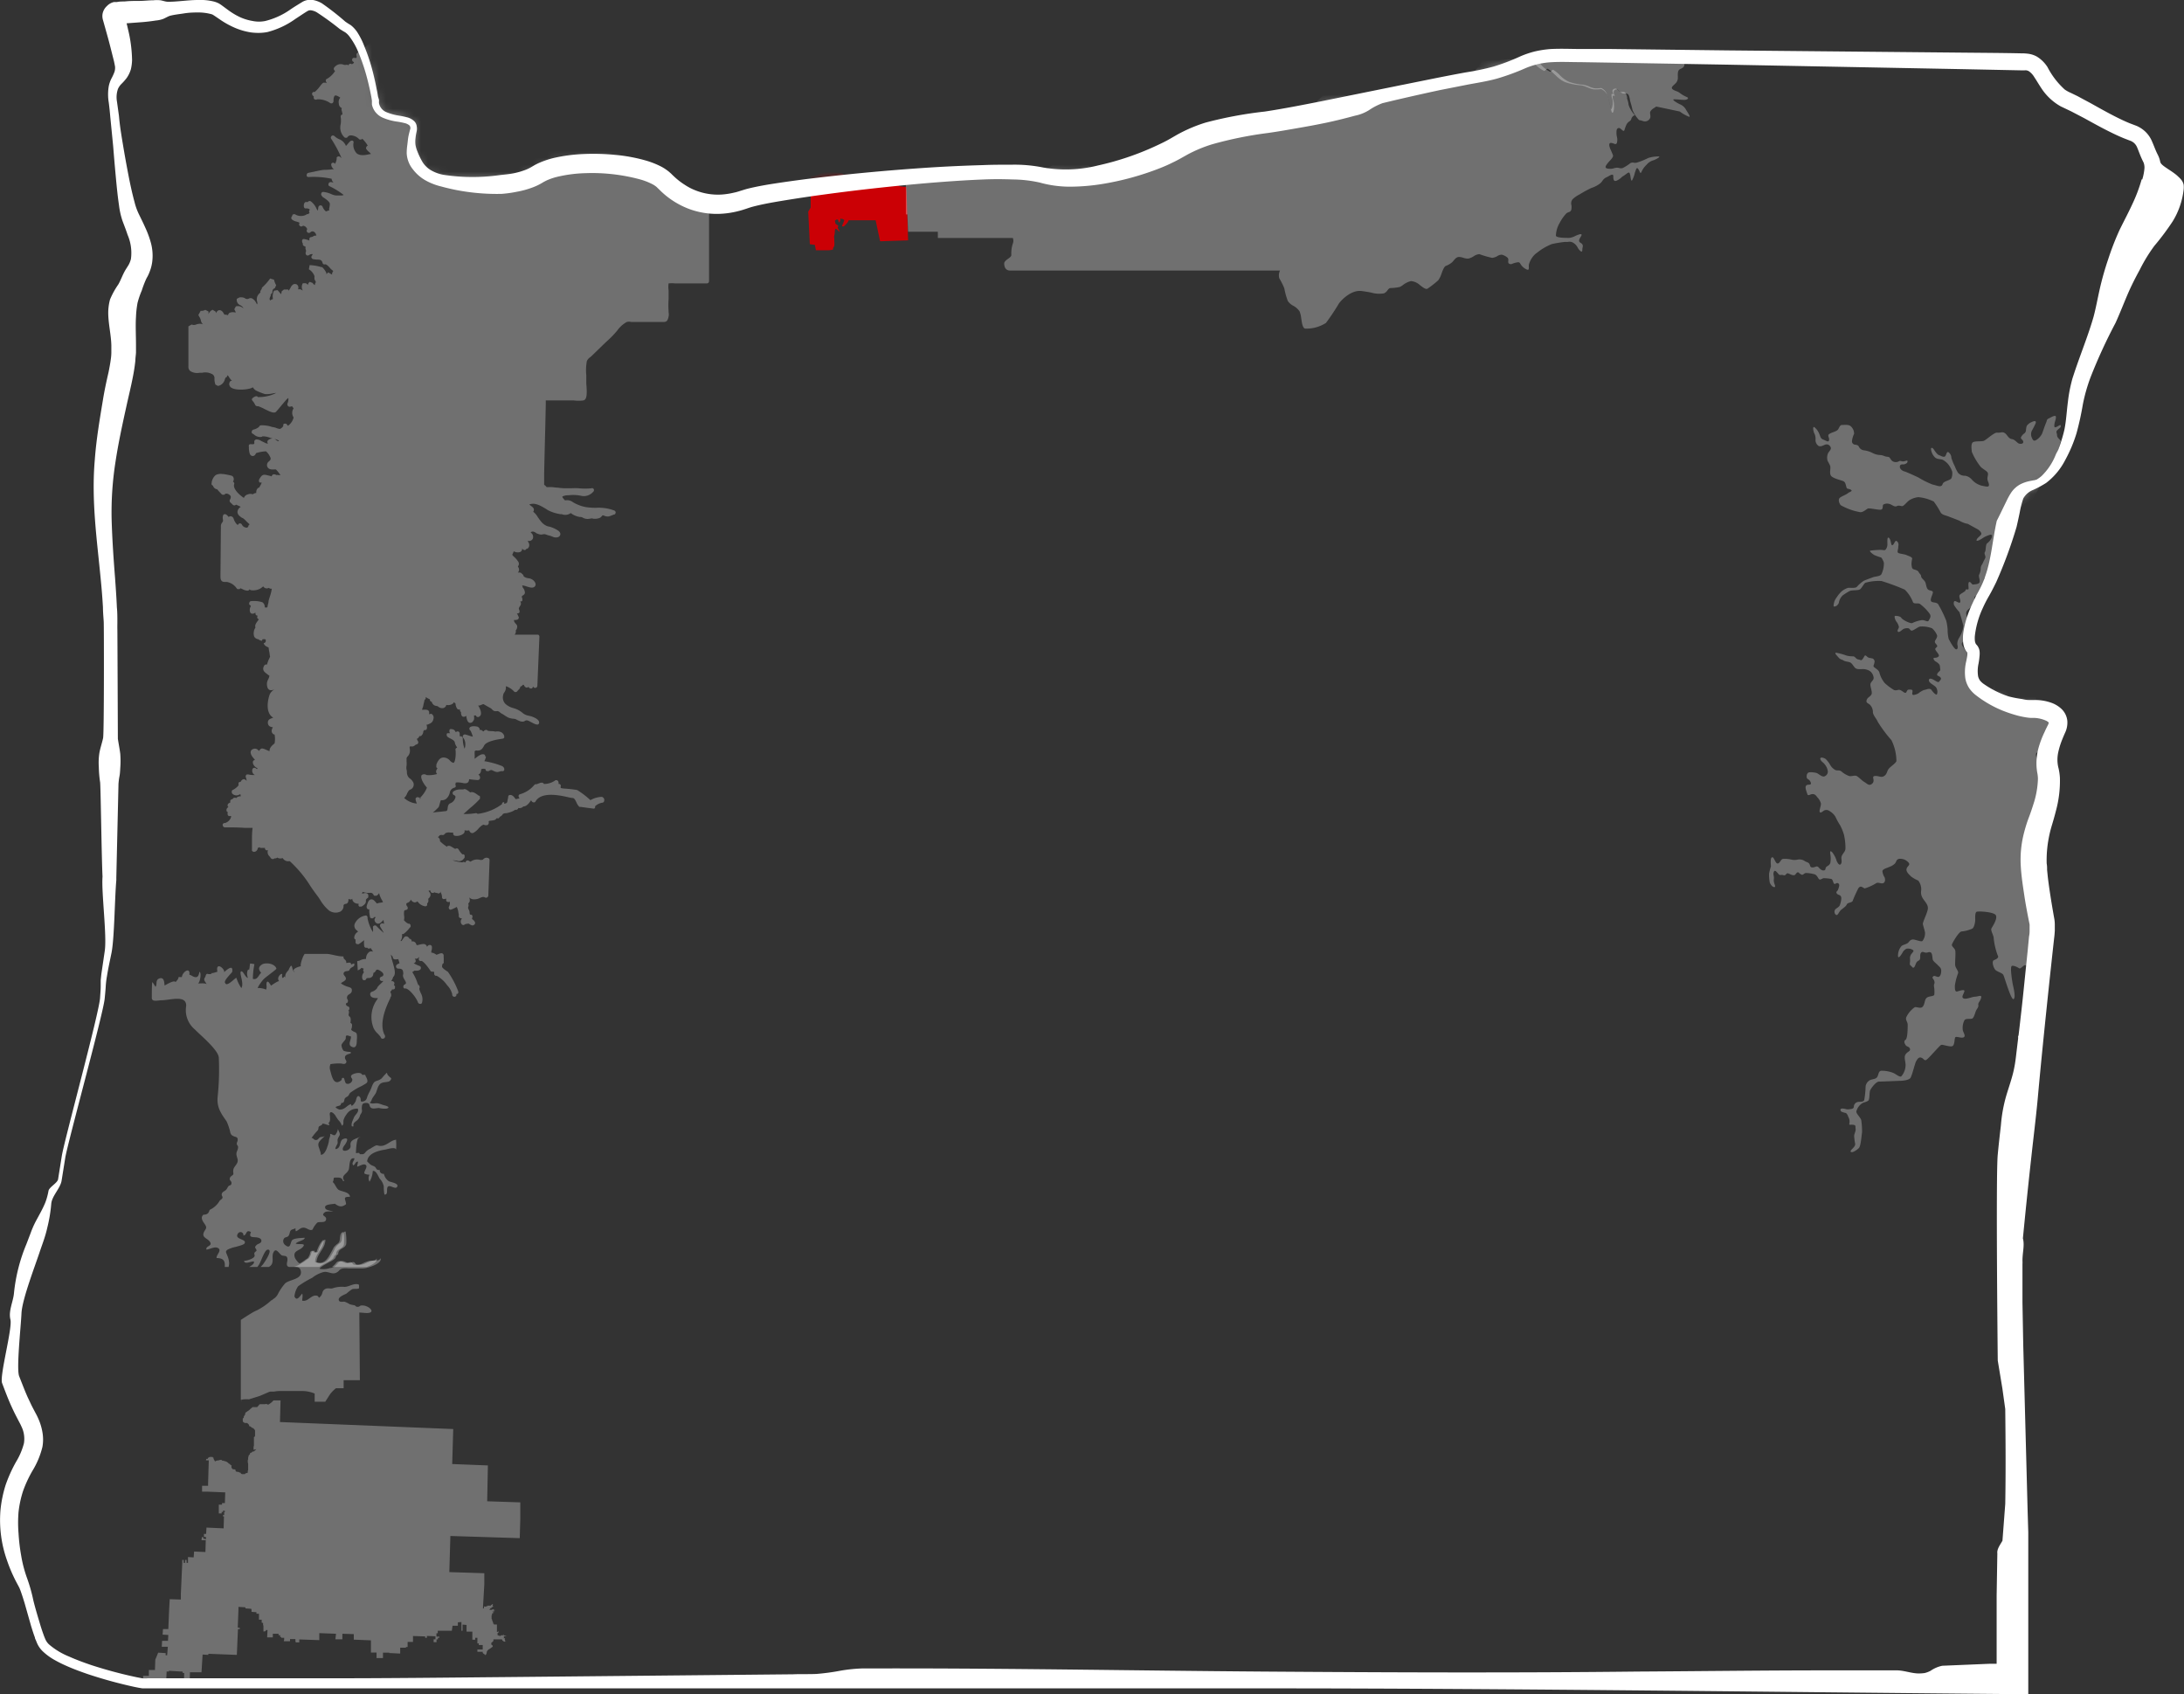 <svg xmlns="http://www.w3.org/2000/svg" xmlns:xlink="http://www.w3.org/1999/xlink" viewBox="0 0 312.05 242.04"><rect x="0" y="0" width="312.05" height="242.04" fill="#333333" stroke="none"/><defs><style>.b5d5c42e-8703-4b95-8caf-60bfea671289,.bcdb1d6a-8f47-40ff-95e1-dc4e401e63ca,.bfa38f3e-7f31-4570-af30-88e68874563a,.e481c14b-247d-4d92-b741-79a7a9204c2b{fill:#fff;}.b5d5c42e-8703-4b95-8caf-60bfea671289{stroke:#000;}.f925d554-e569-44de-8242-5ce0ce505abc{fill:none;}.ff1967b0-0c38-4fda-9fa8-dd4a2ddc9e46{mask:url(#a5c411ca-34ff-442f-afd3-65a691e72b2f);}.f2d25ac1-58f3-4fb6-9a36-27e04e040e6d{fill:#cb0005;}.bfa38f3e-7f31-4570-af30-88e68874563a,.e481c14b-247d-4d92-b741-79a7a9204c2b{fill-opacity:0.3;}.bcdb1d6a-8f47-40ff-95e1-dc4e401e63ca,.bfa38f3e-7f31-4570-af30-88e68874563a{fill-rule:evenodd;}.b1d0a896-b6b3-4267-90f1-44dd8e33a9ae{clip-path:url(#e4cbb170-5dd6-4236-b445-a66436ade74d);}.f90c9ac7-1eea-4c48-8500-0cc7fdf513f3{clip-path:url(#bc97eb36-e5c8-4b9e-bed0-0571b7a6e35f);}</style><mask id="a5c411ca-34ff-442f-afd3-65a691e72b2f" x="0.65" y="0.05" width="309.73" height="241.48" maskUnits="userSpaceOnUse"><g id="f53bc9a8-8992-4b8d-b388-67ee9b4e6fff" data-name="mask0 1933:19123"><path class="b5d5c42e-8703-4b95-8caf-60bfea671289" d="M14.94,239.43l-4.64-1.59-4.21-2.76-2.47-7.24-1.88-5.66-.29-7.68,3.19-8.84L1.16,197l1.3-11.88L5.65,176l1.45-5.22L8.41,169l.44-2.46.43-2.61,1.16-4.35,3.48-13.48.87-4.78.29-2.9.29-4.49.29-23.34-.58-29.27L14.21,68.7,16.1,59l1.45-14.93L20.16,37l-.73-3.19L16.68,23.19l-.87-10.58,1.3-1.88L17,8.12l-.73-4.35.44-2.32L23.06.87,28.42.58l3.19,1.3,4.5,1.89L40,3,42.78.87,44.23.58,50.9,5.22l1.88,5.36.87,4.49L55,16.52l1.88.29,1.89.73.29.87-.29,3,1.74,3.62,4.2.73H74.1l5.07-2.47,7-.29,4.93.87L94,25.8l5.37,2.75h4.49L111.37,27l10-1.16,14.5-1.16h11.6l6.82.43,10.29-3,8-3.77,37.55-7.39L220.7,7.68l66.85.44,3.33,1.45,4.06,4,10.44,5.51,2.47,4.35,2,2.46v3.34L303.5,41.16l-6.09,12.32-2,10.29-2.32,3.77L289.43,70l-1.88,2.18-1.16,4.49-3.19,8.41-2,5.94.43,3.19-.43,1.59,1.59,2.76,4.79,2.46h3.19l3.48,1.59-.87,3-.44,6.52-1.74,9.42,1,10.58-2.9,29.13-1.6,23.77.87,25.8V241l-129.34-.28H20.88Z"/></g></mask><clipPath id="e4cbb170-5dd6-4236-b445-a66436ade74d"><rect class="f925d554-e569-44de-8242-5ce0ce505abc" x="20.19" y="136.29" width="54.09" height="44.72"/></clipPath><clipPath id="bc97eb36-e5c8-4b9e-bed0-0571b7a6e35f"><rect class="f925d554-e569-44de-8242-5ce0ce505abc" x="20.19" y="200.08" width="54.15" height="40.84"/></clipPath></defs><g id="f941376a-af78-471a-8e84-b39a3e5dec35" data-name="Layer 2"><g id="b3281a0c-ca75-4920-8396-ceb7ccc92c15" data-name="Layer 1"><g class="ff1967b0-0c38-4fda-9fa8-dd4a2ddc9e46"><path class="f2d25ac1-58f3-4fb6-9a36-27e04e040e6d" d="M129.53,27.5l.22,6.84-4,.13-.64-3H122.6c-.5,0-.85,0-1.34,0a1.32,1.32,0,0,1-.33.51c-.11.12-.48.59-.63.27a5.33,5.33,0,0,0,.32-.74c0-.22-.17-.09-.23-.25-.25.11-.29-.24-.31.09s-.1.22-.11.42c-.27,0-.09-.21-.25-.36s-.19,0-.43.1c0,.12.07.27.07.39s.36.23.4.37-.07.11-.07.23.22.4.28.59-.46-.48-.59-.4-.07.63-.18,1c-.06.16,0,.24,0,.4a2.29,2.29,0,0,1,0,.37,2.22,2.22,0,0,1,0,.63c0,.13-.12.23-.16.35a.37.37,0,0,0,0,.21,3.27,3.27,0,0,1-.94.11l-1.52,0-.15-.77-.72-.1-.23-4.65.35-.59V25.13h.34c.45,0,1.38-.54,2.22-.69.19,0,1.12.22,1.64.27s.36.19.54.23a4,4,0,0,1,.69,0,5.29,5.29,0,0,0,2.57.92c.54,0,2.07-.63,2.53-.63a4.71,4.71,0,0,1,1.65.69c.17.1.35.63.54.69a5.86,5.86,0,0,0,.93.09Z"/><path class="e481c14b-247d-4d92-b741-79a7a9204c2b" d="M101.14,29.2a.56.56,0,0,0-.26-.17.79.79,0,0,0-.3-.05H97.12v-.24a.29.29,0,0,0,0-.16.35.35,0,0,0-.11-.13h0l-.11-.33a.7.7,0,0,0-.08-.27c0-.08,0,0,.07,0a.25.25,0,0,0,.19,0,.31.31,0,0,0,.18-.09.37.37,0,0,0,.08-.18.33.33,0,0,0,0-.19l-.15-.21A.94.94,0,0,1,97,27a.07.07,0,0,1-.06,0h-.06a.09.09,0,0,1-.06,0l0-.05a.13.13,0,0,1,0-.06s0-.05,0-.06l0-.05a.09.09,0,0,1,.06,0,.31.31,0,0,0,.06-.13.29.29,0,0,0,0-.13.59.59,0,0,0-.2-.33.2.2,0,0,0,0-.11l0-.08a.57.57,0,0,0,0-.26h.06a.28.28,0,0,0,.09-.1.22.22,0,0,0,0-.12v-.07a.77.77,0,0,0,.26-.07,1.12,1.12,0,0,0,.36-.29.49.49,0,0,1,.19-.16.36.36,0,0,0,.16-.14.3.3,0,0,0,0-.21.29.29,0,0,0-.1-.18.32.32,0,0,0-.2-.08h-.22a1.51,1.51,0,0,1-.56-.05c-.06-.06,0-.07,0-.2a16.35,16.35,0,0,0,.2-1.85v-.79a.39.39,0,0,0-.07-.23.37.37,0,0,0-.2-.12h-.09a26.1,26.1,0,0,1-2.92.23l-1.24.06a4.11,4.11,0,0,1-2.21-.38l-.46-.18A8.69,8.69,0,0,0,87,20.52a9,9,0,0,1-2.69-.19,8.44,8.44,0,0,1-1.74-1,7.35,7.35,0,0,0-2.13-1.2,15.29,15.29,0,0,0-2.31-.48h-.54a2.15,2.15,0,0,1-.94-.13,11.38,11.38,0,0,1-1.46-.89L75,16.56c-.19-.14-.38-.28-.55-.43a5,5,0,0,0-.88-.63c-.16-.09-.23-.4-.3-.7a1.77,1.77,0,0,0-.53-1.06,1.65,1.65,0,0,1-.4-.89l0-.23a5.77,5.77,0,0,1,.25-2.94c0-.23.12-.45.16-.67a.33.33,0,0,0,0-.14.18.18,0,0,0,0-.12l-.1-.1a.28.28,0,0,0-.13,0l-.93-.06a.29.29,0,0,0-.13,0l-.11.07a.41.41,0,0,0-.07.11.27.27,0,0,0,0,.12V9l-5.71-.21c-.3,0-.53-.07-.68.07a.38.38,0,0,0-.13.25l-.08,1.39a7.8,7.8,0,0,1,0,1.08l-.15-.11a.34.34,0,0,0-.24,0,.34.34,0,0,0-.21.14v.07a.51.51,0,0,1-.07.24l-.08.26a1.81,1.81,0,0,1-.29-.19l-.1-.07a.2.2,0,0,0-.11,0,.46.46,0,0,0,0-.2.53.53,0,0,0-.1-.12,1.77,1.77,0,0,0-.89-.37.53.53,0,0,1-.15-.26l.08.05a.33.33,0,0,0,.24,0,.3.3,0,0,0,.18-.15.28.28,0,0,0,0-.2.31.31,0,0,0-.09-.18l-.23-.19a1.31,1.31,0,0,0-.78-.4h-.12a.22.22,0,0,0-.11,0l-.09.08a.56.56,0,0,0,0,.12.28.28,0,0,0,0,.18,1.5,1.5,0,0,1,0,.3,2.89,2.89,0,0,0,.07.83,3.08,3.08,0,0,0-.5-.37,5.6,5.6,0,0,1-.49-.36.31.31,0,0,0-.18-.07.32.32,0,0,0-.19.07,3.79,3.79,0,0,1-.16-1.86.26.26,0,0,0,0-.21.29.29,0,0,0-.15-.14l-.18-.06a2.19,2.19,0,0,0,.32-1,.44.44,0,0,0-.06-.16.27.27,0,0,0-.13-.1.17.17,0,0,0-.14,0,.24.24,0,0,0,.06-.11.49.49,0,0,0,0-.12.21.21,0,0,0,0-.11.36.36,0,0,0-.07-.1.6.6,0,0,0-.28-.13c0-.32-.11-.66-.15-.79a.2.2,0,0,0,0-.11.21.21,0,0,0-.06-.1l-.09-.06-.11,0a.22.22,0,0,0-.17,0,.24.24,0,0,0-.1.14c-.11.23-.21.24-.39.19a.28.28,0,0,0-.2,0,.34.34,0,0,0-.15.14.28.28,0,0,0,0,.2.31.31,0,0,0,.09.19,2.47,2.47,0,0,1,.23.79,1.89,1.89,0,0,0,.1.41h-.14a3.05,3.05,0,0,0-.67-.07.29.29,0,0,0-.13,0l-.1.08a.41.41,0,0,0-.07.11.51.51,0,0,0,0,.13.69.69,0,0,0,.11.28c.63,1.27.59,1.58.58,1.58a1.24,1.24,0,0,1-.38-.09.29.29,0,0,0-.24,0,.3.3,0,0,0-.16.17.26.26,0,0,0,0,.24.66.66,0,0,1,0,.15.47.47,0,0,1,0,.17.44.44,0,0,1-.08.15.43.43,0,0,1-.12.11h-.06a.34.34,0,0,0-.12.12.29.29,0,0,0,0,.16.32.32,0,0,0,0,.16.25.25,0,0,0,.12.11l.28.11h-.06a.26.26,0,0,0-.18.09,1.28,1.28,0,0,0-.43-.52,1.39,1.39,0,0,0-.62-.27h-.18a11.3,11.3,0,0,1-.12-1.84.4.4,0,0,0,0-.19.3.3,0,0,0-.08-.17.33.33,0,0,0-.35-.06,1.18,1.18,0,0,0-.47.33A1,1,0,0,0,54,8.3a2.27,2.27,0,0,0-.08-1,.24.24,0,0,0-.1-.14.29.29,0,0,0-.16-.07.31.31,0,0,0-.21,0,2.5,2.5,0,0,1,0-.47.33.33,0,0,0,0-.24.38.38,0,0,0-.19-.16c-.57-.1-1,.38-1.31.79s-.46.54-.61.49a.25.25,0,0,0-.17,0,.22.22,0,0,0-.14.08.29.29,0,0,0-.09.16.28.28,0,0,0,0,.18.74.74,0,0,1,0,.36h-.26a.31.31,0,0,0-.21,0,.25.25,0,0,0-.14.16.28.28,0,0,0,0,.22.25.25,0,0,0,.14.16.31.31,0,0,1,.11.09.26.26,0,0,1-.08.13.53.53,0,0,1-.23.13.35.35,0,0,0-.14-.06.29.29,0,0,0-.28.1.3.3,0,0,0-.06.14.31.31,0,0,0-.14-.09.29.29,0,0,0-.16,0,.82.82,0,0,1-.35,0,1.14,1.14,0,0,0-.75-.06,1.21,1.21,0,0,0-.62.43.27.27,0,0,0-.07.13.26.26,0,0,0,0,.15.33.33,0,0,0,.07.13.24.24,0,0,0,.11.09,3.27,3.27,0,0,1-1.12,1.11.32.32,0,0,0-.19.15.33.33,0,0,0,0,.24.25.25,0,0,0,.1.15l-.08.09-.06-.05a.29.29,0,0,0-.16,0,.32.32,0,0,0-.16,0c-.14.06-.27.22-.52.54a4,4,0,0,1-.74.79.28.28,0,0,0-.2,0,.29.29,0,0,0-.14.15.3.3,0,0,0,0,.21.25.25,0,0,0,.11.17l.11.1v.06a.4.4,0,0,0,0,.19.31.31,0,0,0,.11.16.41.41,0,0,0,.19.05.41.41,0,0,0,.18-.05,3.06,3.06,0,0,1,1.79.48.28.28,0,0,0,.17.09.28.28,0,0,0,.18,0,.33.33,0,0,0,.14-.12.3.3,0,0,0,.06-.18c0-.62.14-.74.19-.79s.26-.08.78.28a1,1,0,0,0-.21.4,1.19,1.19,0,0,0,0,.46.7.7,0,0,0,.13.39.69.69,0,0,0,.31.25.5.5,0,0,0-.05.13.22.22,0,0,0,0,.14,3.88,3.88,0,0,1,.14.66.19.19,0,0,0-.12,0,.32.32,0,0,0-.09.08.5.5,0,0,0-.05.13.33.33,0,0,0,0,.14,3.49,3.49,0,0,1,0,1,2,2,0,0,0,0,1,2,2,0,0,0,.51.87l.11.08.13,0,.13,0a.32.32,0,0,0,.1-.1.63.63,0,0,1,.21-.18.58.58,0,0,1,.26-.06,1.73,1.73,0,0,1,1.14.5.31.31,0,0,0,.15.1h.17a.36.36,0,0,0,.18-.12,5,5,0,0,1,.78,1,.23.23,0,0,0-.12.06.23.23,0,0,0-.08.12.27.27,0,0,0-.05.15.3.3,0,0,0,.05.16,1.86,1.86,0,0,0,.41.43c.14.13.21.18.22.28h-.16c-.47.11-1.34.31-1.85-.11a1.78,1.78,0,0,1-.41-.7,1.71,1.71,0,0,1-.05-.81.41.41,0,0,0,0-.18.37.37,0,0,0-.13-.12.29.29,0,0,0-.18,0,.3.3,0,0,0-.16.08,2.44,2.44,0,0,0-.27.29c-.08.1-.24.28-.34.38a1.75,1.75,0,0,0-.4-.6,1.69,1.69,0,0,0-.61-.38,2.38,2.38,0,0,1-.6-.39.31.31,0,0,0-.16-.11.41.41,0,0,0-.19,0,.27.27,0,0,0-.12.09.21.21,0,0,0-.07.13.2.2,0,0,0,0,.15.24.24,0,0,0,.07.13,18.42,18.42,0,0,1,1.46,2.74,1.43,1.43,0,0,0-.26-.23.32.32,0,0,0-.31,0,.69.69,0,0,0-.13.11.32.32,0,0,0,0,.16,2,2,0,0,1-.26.79l0-.06-.08-.08a.27.27,0,0,0-.11-.05h-.12a.22.22,0,0,0-.11.05.29.29,0,0,0-.1.12.33.33,0,0,0,0,.15.87.87,0,0,0,.13.35.75.75,0,0,0,.27.26h-.2a9.91,9.91,0,0,1-1.33.09c-.49.07-.93.17-1.39.27l-.73.15a.28.28,0,0,0-.2.12.31.31,0,0,0-.06.23.36.36,0,0,0,0,.11.2.2,0,0,0,.09.09.22.22,0,0,0,.11.05h.12a12.56,12.56,0,0,1,3.24.25,1.09,1.09,0,0,0,.27.56,1.37,1.37,0,0,0-.4-.09.31.31,0,0,0-.2.07.37.37,0,0,0-.11.18.37.37,0,0,0,0,.21.25.25,0,0,0,.16.14,11.12,11.12,0,0,1,2,1.24.71.71,0,0,1-.38.08H48a2.2,2.2,0,0,1-.65-.19,3.65,3.65,0,0,0-1.16-.32.33.33,0,0,0-.19.06.32.32,0,0,0-.1.18A.31.31,0,0,0,46,28a.33.33,0,0,0,.13.16c.87.55,1,.83,1,1a3.11,3.11,0,0,1-.09.6,1,1,0,0,0,0,.34.29.29,0,0,0-.2,0c-.18.12-.27.09-.3.08s-.32-.28-.45-.64a.26.26,0,0,0-.11-.14.27.27,0,0,0-.17-.06.35.35,0,0,0-.22.08.36.36,0,0,0-.11.22,2.46,2.46,0,0,1-.08.46,2.07,2.07,0,0,1-.19-.32,2.67,2.67,0,0,0-.78-1,.33.33,0,0,0-.38,0l-.07.09a.57.57,0,0,0-.18,0,.47.47,0,0,0-.17,0c-.27.18-.22.54-.21.67a.5.5,0,0,0,.05.13.32.32,0,0,0,.1.1.27.27,0,0,0,.12,0,.28.28,0,0,0,.13,0c.12,0,.43.09.44.19a.38.38,0,0,0-.08.17.26.26,0,0,0,0,.19.13.13,0,0,0,.07.09L44,30.6a.32.32,0,0,0-.14,0,.25.25,0,0,0-.12.08,1.61,1.61,0,0,1-1.48,0v0l-.1-.07a.25.25,0,0,0-.12,0,.22.22,0,0,0-.12,0,.41.41,0,0,0-.11.07.48.48,0,0,0-.07.2.11.11,0,0,0-.06.07.31.31,0,0,0-.06.19.33.33,0,0,0,.06.19,1.47,1.47,0,0,0,.65.32,2.22,2.22,0,0,1,.49.18.3.3,0,0,0-.08.23.3.3,0,0,0,.1.22.38.38,0,0,0,.23.08.33.33,0,0,0,.21-.11v0a.61.61,0,0,1,.27.08.53.53,0,0,1,.21.18c.1.11.15.23.12.27a.3.3,0,0,0-.06.22.31.31,0,0,0,.11.2.3.3,0,0,0,.2.08.32.32,0,0,0,.21-.08.42.42,0,0,1,.27-.14.46.46,0,0,1,.3.09.8.8,0,0,1,.29.52.6.6,0,0,0-.48.12.62.62,0,0,1-.24.08.3.3,0,0,0-.16.05.26.26,0,0,0-.11.14.27.27,0,0,0,0,.15.3.3,0,0,0,0,.16,3.22,3.22,0,0,0-.67-.2.33.33,0,0,0-.24,0,.3.3,0,0,0-.14.19v.08a.63.63,0,0,0,.12.37.29.29,0,0,0,0,.18.33.33,0,0,0,.12.14l.28.14a.53.53,0,0,0,0,.39.45.45,0,0,1,0,.39.28.28,0,0,0,0,.2.27.27,0,0,0,.1.19.32.32,0,0,0,.19.07.37.37,0,0,0,.2-.07.67.67,0,0,1,.51-.13.56.56,0,0,1-.11.2.26.26,0,0,0-.07.15.26.26,0,0,0,0,.15.42.42,0,0,0,.09.14.37.37,0,0,0,.14.07,3.68,3.68,0,0,0,.58.07c.46,0,.68.06.78.49a.34.34,0,0,0,.15.18.37.37,0,0,0,.23,0c.17,0,.43.25.63.47a2.08,2.08,0,0,0,.51.47.38.38,0,0,1-.06.13.61.61,0,0,0-.09.2.38.38,0,0,0,0,.21l-.22-.12-.33-.21h0l-.28.26V39a2.42,2.42,0,0,0-.61-.84H45.9a6.27,6.27,0,0,0-1.66-.28l-.11.6a1.83,1.83,0,0,1,.79.94.54.54,0,0,1,0,.22.62.62,0,0,1,0,.23l.22.44a.66.66,0,0,0-.15.42.65.65,0,0,1-.31-.3l-.42-.16a.52.52,0,0,0-.18.18.48.48,0,0,0-.07.24l-.3-.22-.44,0a1,1,0,0,0-.15.52.92.92,0,0,0,.15.51,1.71,1.71,0,0,1-.33-.17h-.36a.57.57,0,0,0,0-.48.49.49,0,0,0-.14-.18.4.4,0,0,0-.21-.09H42a1,1,0,0,0-.47.49.64.64,0,0,1-.1.18.92.92,0,0,0-.14.28l-.15-.17H41a3.08,3.08,0,0,1-.43,0l-.33.27c0,.14-.05.27-.08.41-.21-.26-.48-.57-.51-.59l-.49.08A1.75,1.75,0,0,0,39,42.72l-.11.05a.66.66,0,0,0-.29.17l-.09-.22v0a1.49,1.49,0,0,1,.23-.57h-.12l.3-.35s-.06-.53.33-.6l.21-.45a2.83,2.83,0,0,1-.31-.79l-.55-.17a8,8,0,0,1-1.23,1.36h.09l-.28.47c.06.11.07.12-.13.32a1.14,1.14,0,0,0-.32.51,1.16,1.16,0,0,0,0,.61.56.56,0,0,1,0,.44l-.13-.23a1.38,1.38,0,0,0-.6-.64.53.53,0,0,0-.39,0,.52.52,0,0,1-.29.09.48.48,0,0,1-.29-.09,1,1,0,0,0-.53-.15l-.26,0-.4.21a.8.8,0,0,0,.08.55.84.84,0,0,0,.42.37,1.09,1.09,0,0,1,.37.3l.07.15,0,0a1.22,1.22,0,0,0-.5-.29,1.26,1.26,0,0,0-.58,0l-.22.41a4.78,4.78,0,0,0,.23.45h-.19a1.24,1.24,0,0,0-.71.06.54.54,0,0,0-.15.15.5.5,0,0,0-.08.2,1,1,0,0,0-.5-.08h0s0,0-.1-.14c-.31-.64-.73-.5-.78-.47a.53.53,0,0,0-.2.16.45.45,0,0,0-.11.23.48.48,0,0,1-.07-.21l-.44-.27a1.08,1.08,0,0,0-.37.26,1.14,1.14,0,0,0-.23.38,1.41,1.41,0,0,0,0-.41l-.45-.22a1.16,1.16,0,0,1-.66.14l-.33.6.15.27a1.57,1.57,0,0,1,.21.5.94.94,0,0,0,.3.55,1.31,1.31,0,0,0-.44-.07,1.61,1.61,0,0,0-.53.1.79.79,0,0,1-.65,0l-.46.27v5.72a.87.87,0,0,0,.05.36.81.81,0,0,0,.21.3,1.81,1.81,0,0,0,.63.25,1.78,1.78,0,0,0,.69,0h.38a2,2,0,0,1,1.34.15.59.59,0,0,1,.33.27.62.62,0,0,1,.09.42,2.49,2.49,0,0,0,.14.85l.36.19a1.22,1.22,0,0,0,.62-.31,1.27,1.27,0,0,0,.36-.61c.08-.23.12-.29.21-.32h.07l0-.07a1,1,0,0,1,.14-.22,3.37,3.37,0,0,1,.21.31,2.93,2.93,0,0,0,.18.26l.06.07.16.18a.31.31,0,0,0-.19,0,.29.29,0,0,0-.13.14.65.65,0,0,0-.07.39.63.63,0,0,0,.18.34c.56.55,2.49.38,3,.13l.21-.09a1,1,0,0,0,.42.45,9.35,9.35,0,0,0,1.27.51,3.5,3.5,0,0,0,1.07-.08,5.39,5.39,0,0,1,.56-.08,5.46,5.46,0,0,1-2.63.59c0-.08-.22-.28-.73.13A.44.44,0,0,0,36,57a.3.3,0,0,0,0,.13.37.37,0,0,0,.07.12,2.38,2.38,0,0,1,.39.6.32.32,0,0,0,.11.12.34.34,0,0,0,.15.06.22.22,0,0,0,.16,0,7.25,7.25,0,0,1,.9.4c.85.42,1.47.73,1.73.32.1-.1.23-.25.41-.47.35-.42.88-1.06,1.06-1.24a1.24,1.24,0,0,1,.22-.18,1.54,1.54,0,0,1-.13.79.31.31,0,0,0,0,.19.38.38,0,0,0,.08.17.28.28,0,0,0,.16.09.23.23,0,0,0,.18,0l.24-.06.07.1.15.21a1.13,1.13,0,0,0-.2.64,1.16,1.16,0,0,0,.2.65,2,2,0,0,1-.79,1.18s-.07,0-.14-.13a.3.3,0,0,0-.07-.1.33.33,0,0,0-.1-.06l-.12,0-.12,0a.47.47,0,0,0-.13.11.32.32,0,0,0,0,.16c0,.18-.36.45-.48.48a1.48,1.48,0,0,1-.51-.13,2.07,2.07,0,0,0-.33-.1L38.86,61a4.22,4.22,0,0,0-1.61-.23.23.23,0,0,0-.14.07A.3.3,0,0,0,37,61a2.1,2.1,0,0,1-.78.38.3.3,0,0,0-.17.1.34.34,0,0,0-.08.17.41.41,0,0,0,0,.19.29.29,0,0,0,.14.13,1.51,1.51,0,0,1,.26.18,1.26,1.26,0,0,0,.56.26,1.11,1.11,0,0,0,.48,0,.26.26,0,0,1,.11-.07,3,3,0,0,1,1.11.22,5.94,5.94,0,0,0,.58.16,1.89,1.89,0,0,1,.65.24c-.1.11-.11.11-.37-.06a.86.86,0,0,0-1.19,0,.29.29,0,0,0-.09.15.32.32,0,0,0,0,.17.33.33,0,0,0,.11.15h-.12a.82.82,0,0,1-.38-.13l-.29-.14-.21-.1a1.16,1.16,0,0,0-.57-.21.3.3,0,0,0-.16,0,.37.37,0,0,0-.14.07.45.45,0,0,0-.11.13.42.42,0,0,0,0,.16.48.48,0,0,0,0,.17.06.06,0,0,0,0,.06l-.11.09a.18.18,0,0,0-.1,0l-.24,0a.28.28,0,0,0-.18,0,.33.33,0,0,0-.15.11.27.27,0,0,0,0,.15.28.28,0,0,0,0,.16,1,1,0,0,1,0,.25c.06.49.11.94.47,1s.47-.23.56-.4A5.42,5.42,0,0,1,38,64.48a2.1,2.1,0,0,1,.56.73c.21.38.09.49-.11.69a.64.64,0,0,0-.25.79c.2.43.68.4,1,.38h.23c.12.13.24.27.35.41a4.08,4.08,0,0,0,.31.39H40a.35.35,0,0,1-.14,0,.32.32,0,0,1-.14,0,.53.53,0,0,0-.25,0,.42.42,0,0,0-.3-.1.31.31,0,0,0-.24.08.4.4,0,0,0-.12.22,1.37,1.37,0,0,0-.36-.11l-.28-.07c-.55-.14-.78-.07-1.16.65a.23.23,0,0,0,0,.14.32.32,0,0,0,0,.14.4.4,0,0,0,.1.12l.13,0h.15a1.62,1.62,0,0,1-.25.51c0,.1-.11.19-.12.22l-.06,0a.59.59,0,0,0-.24.23.67.67,0,0,0-.1.32.54.54,0,0,0,0,.21h0a.85.85,0,0,0-.5.2.92.92,0,0,0-.69,0,.82.82,0,0,0-.36.18.8.8,0,0,0-.22.33c-.78-.51-1.57-1.35-1.4-1.94a.31.31,0,0,0,0-.23.28.28,0,0,0-.17-.15.59.59,0,0,0,.12-.37.58.58,0,0,0-.12-.36c-.09-.11-.19-.16-1.32-.36h-.19a1.2,1.2,0,0,0-.5,0,1.14,1.14,0,0,0-.47.16,1.51,1.51,0,0,0-.39.51,1.47,1.47,0,0,0-.17.62.33.33,0,0,0,0,.22.34.34,0,0,0,.18.14h0a.87.87,0,0,0,.18.31.81.81,0,0,0,.29.19H31c.19.22.3.35.47.52l.18.2.12.08a.33.33,0,0,0,.14,0,.24.24,0,0,0,.14,0,.47.47,0,0,0,.1-.1.64.64,0,0,1,.18-.06.76.76,0,0,1,.36.11.81.81,0,0,1,.27.25.55.55,0,0,1,0,.25.51.51,0,0,1-.1.24.3.3,0,0,0-.05.21.34.34,0,0,0,.09.19l.18.17.18.18a.36.36,0,0,0,.15.08.33.33,0,0,0,.17,0,.78.78,0,0,0,.15-.1l.15.07a3.54,3.54,0,0,1,.52.25.94.94,0,0,0-.33.3.87.87,0,0,0-.14.42c0,.42.41.68.67.86h.07a3.71,3.71,0,0,1,.55.5c.13.13.28.27.46.42a.36.36,0,0,0-.12.08.31.31,0,0,0-.06.13c-.06.22-.17.25-.26.26a.89.89,0,0,1-.39-.12.81.81,0,0,1-.28-.3.29.29,0,0,0-.17-.17.33.33,0,0,0-.24,0,.35.35,0,0,0-.15.17C34,75,34,75,34,75c-.15,0-.48-.48-.56-.73s-.16-.45-.42-.5a.37.37,0,0,0-.18,0,.34.34,0,0,0-.16.1v0a1.82,1.82,0,0,0-.34-.34.35.35,0,0,0-.14-.06.39.39,0,0,0-.15,0,.26.26,0,0,0-.13.08.35.35,0,0,0-.06.14,1.1,1.1,0,0,0,0,.57v.21l-.1.17a.82.82,0,0,0-.2.49l-.06,7.06c0,.38,0,.61.16.79s.38.17.7.17h.09a2.16,2.16,0,0,1,1.36.9.25.25,0,0,0,.12.11.26.26,0,0,0,.15,0,.3.3,0,0,0,.15,0,.29.29,0,0,0,.11-.11,1.79,1.79,0,0,1,.32.13,1.77,1.77,0,0,0,.71.21.36.36,0,0,0,.22-.09l.06-.1a.47.47,0,0,0,.25.13,2.14,2.14,0,0,0,1.29-.24l.22-.15a1.16,1.16,0,0,1,.21-.16.52.52,0,0,0,.17.19.59.59,0,0,0,.24.09.57.57,0,0,0,.38-.08.45.45,0,0,0,.21.12.41.41,0,0,0,.22,0,6.62,6.62,0,0,1-.31,1.22c-.06.2-.12.38-.15.52s0,.26-.09.46l-.09.48h-.07a.76.76,0,0,1-.3,0v-.11a.88.88,0,0,0-.1-.36.81.81,0,0,0-.25-.27,4.08,4.08,0,0,0-1.63-.15.26.26,0,0,0-.16.09.38.38,0,0,0-.08.17.32.32,0,0,0,0,.19.33.33,0,0,0,.13.13l.09.06,0,.1a.91.91,0,0,0-.14.42.94.94,0,0,0,.06.44.44.44,0,0,0,.08.11.37.37,0,0,0,.12.07.33.33,0,0,0,.14,0,.21.21,0,0,0,.13,0,1.51,1.51,0,0,1,.29-.13.2.2,0,0,0,0,.11.19.19,0,0,0,0,.1.29.29,0,0,0,.08.13.39.39,0,0,0,.14.08h.1a.3.3,0,0,0-.07.15.32.32,0,0,0,0,.17.27.27,0,0,0,.09.12.27.27,0,0,0,.14.07l-.18.26c-.21.29-.42.58-.32.86a.19.19,0,0,0,0,.1,1.23,1.23,0,0,0-.23.61,1.43,1.43,0,0,0,.06.65.69.69,0,0,0,.25.26.73.73,0,0,0,.35.12.78.78,0,0,0,.54.21.56.56,0,0,1,0-.12.23.23,0,0,1,.08-.09.19.19,0,0,1,.1,0,.17.17,0,0,1,.12,0,.2.2,0,0,1,.11,0,.39.39,0,0,1,.1.08.37.37,0,0,1,0,.11.49.49,0,0,1,0,.12v0a.34.34,0,0,1-.11.17.33.33,0,0,1-.18.08c.06.29.32.47.7.62a5.21,5.21,0,0,0,.13.79,2.85,2.85,0,0,0,.08.51l-.11.25a4.52,4.52,0,0,0-.33.89.38.38,0,0,0-.21,0,.35.35,0,0,0-.2.16c-.39.71.19,1,.46,1.22s.3.19.29.25a1.76,1.76,0,0,1-.15.44,1.51,1.51,0,0,0-.2.62,1.56,1.56,0,0,0,.1.64.59.59,0,0,0,.28.3.89.89,0,0,0,.66-.08l-.12.1a1.59,1.59,0,0,0-.52.6c-.36,1-.55,2.61.39,3.26l.1.07-.16.07c-.25.09-.54.2-.58.49a.68.68,0,0,0,.15.61.8.8,0,0,0,.56.19,1,1,0,0,0-.15.33.61.61,0,0,0,0,.42.62.62,0,0,0,.3.3h.08a3.44,3.44,0,0,1,0,1.28c-.19.14-.79.61-.7,1.07h-.11l-.33-.14c-.41-.18-.72-.33-.92-.07s-.18.18-.18.2l-.08-.08a.59.59,0,0,0-.4-.23.56.56,0,0,0-.45.11l-.05,0c-.46.41,0,1,.25,1.28a2,2,0,0,1,.17.23h0a.29.29,0,0,0-.3.29V109a1,1,0,0,0,.24.46.94.94,0,0,0,.43.29l-.08.13a.55.55,0,0,1-.14-.09.28.28,0,0,0-.15-.08.25.25,0,0,0-.17,0,.31.31,0,0,0-.14.09.33.33,0,0,0-.07.16.81.81,0,0,0,0,.31.57.57,0,0,0,.13.27.63.63,0,0,0,.24.19,3.16,3.16,0,0,1-.92-.08l-.12,0-.11,0a.22.22,0,0,0-.09.07.3.3,0,0,0-.06.11.41.41,0,0,0,0,.22,1.52,1.52,0,0,1,.12.52.59.59,0,0,0-.4-.25.5.5,0,0,0-.23.09.4.4,0,0,0-.16.18c-.08.12-.1.13-.07.14a.32.32,0,0,0-.17,0,.25.25,0,0,0-.12.11.25.25,0,0,0,0,.15.27.27,0,0,0,0,.15c0,.18-.62.64-.79.7a.28.28,0,0,0-.17.15.29.29,0,0,0,0,.22.37.37,0,0,0,0,.11.85.85,0,0,0,.49.3.78.78,0,0,0,.56-.09l.18-.06a.59.59,0,0,0,.07.29,1,1,0,0,0-.58.16.3.3,0,0,0-.08.08.22.22,0,0,0,0,.11v-.06l-.1-.07a.27.27,0,0,0-.13,0,.25.25,0,0,0-.12,0l-.1.07a.28.28,0,0,0-.08.11.82.82,0,0,0-.24.1.26.26,0,0,0-.09.09.28.28,0,0,0,0,.13.28.28,0,0,0,0,.18,1.08,1.08,0,0,0-.24.12.29.29,0,0,0-.13.18.28.28,0,0,0,0,.22.41.41,0,0,0,.1.13.57.57,0,0,0-.27.3.27.27,0,0,0,0,.12.28.28,0,0,0,0,.13.3.3,0,0,0,.18.18h.06a.24.24,0,0,0-.09.08.31.31,0,0,0,0,.12.49.49,0,0,0,0,.12.61.61,0,0,0,.05.12.43.43,0,0,0,.12.11.37.37,0,0,0,.15,0c.17,0,.18,0,.19.06a1.21,1.21,0,0,1-.32.6,1.31,1.31,0,0,1-.6.35.25.25,0,0,0-.12,0l-.1.07a.36.36,0,0,0-.07.1.5.5,0,0,0,0,.12.3.3,0,0,0,.1.22.28.28,0,0,0,.21.1c1,0,1.93,0,2.87.07h1.09C36,119,36,119.58,36,120.2v1.18a.37.37,0,0,0,0,.15.27.27,0,0,0,.1.11.31.31,0,0,0,.13.06.26.26,0,0,0,.15,0,.58.58,0,0,0,.45-.58.24.24,0,0,0,.12,0,.41.41,0,0,0,.11-.07.36.36,0,0,0,.07-.1.21.21,0,0,0,0-.12.21.21,0,0,0,0-.15.31.31,0,0,0-.09-.11l.1.11v0a.23.23,0,0,0-.06.16.25.25,0,0,0,0,.17.3.3,0,0,0,.12.13.38.38,0,0,0,.17,0l.36,0h.14a.17.17,0,0,0,0,.14.31.31,0,0,0,.1.15.27.27,0,0,0,.17.06h.19l-.08.09a.84.84,0,0,0,.28.79l.11.15a.38.38,0,0,0,.11.14.46.46,0,0,0,.16.07.45.45,0,0,0,.16,0,.33.33,0,0,0,.14-.1.5.5,0,0,0,.21,0,.52.52,0,0,0,.19-.11.82.82,0,0,0,.38.13.93.93,0,0,0,.4-.06h0a.93.93,0,0,0,.39.37.89.89,0,0,0,.53.08h.09a16.74,16.74,0,0,1,3,3.63c.32.47.65.93,1,1.39a7,7,0,0,1,.4.6A5.87,5.87,0,0,0,47,130.08a1.67,1.67,0,0,0,1,.31,1.71,1.71,0,0,0,.63-.15.94.94,0,0,0,.36-.38.88.88,0,0,0,.09-.51.36.36,0,0,1,.11-.14.41.41,0,0,1,.15-.07c.43,0,.44-.45.45-.59v-.11a.83.83,0,0,1,.21.06.28.28,0,0,0,.18,0,.25.25,0,0,0,.15-.1.79.79,0,0,0,.1.35.83.83,0,0,0,.28.25.94.94,0,0,0,.36.11h.16a.2.2,0,0,1,0,.11.51.51,0,0,0,0,.17.41.41,0,0,0,.1.13.41.41,0,0,0,.18,0,.26.26,0,0,0,.15,0c.57-.33.65-.57.62-.9,0-.08,0-.14.28-.35l.06-.05v-.15a.44.44,0,0,0,0-.2.4.4,0,0,0-.1-.18c-.2-.17-.49-.09-.78,0a.84.84,0,0,1,.08-.27,2.12,2.12,0,0,0,1,.14c.3,0,.38,0,.57.31a.23.23,0,0,0,.07.1.31.31,0,0,0,.1,0,.25.25,0,0,0,.12,0l.11,0,.15-.08.23-.28a3.47,3.47,0,0,0,.41,1c.11.18.13.27.15.28a2.45,2.45,0,0,1-.37.08,1.74,1.74,0,0,0-.5.12l-.14-.15c-.19-.23-.41-.49-.72-.44s-.43.41-.47.52c-.14.41-.21.59-.07.79a.38.38,0,0,0,.14.11l.17,0a3.13,3.13,0,0,0,.09,1v.11a.36.36,0,0,0,.07.1.41.41,0,0,0,.11.07l.12,0a.53.53,0,0,0,.12,0,.29.29,0,0,0,.15-.16.61.61,0,0,1,.27,0,.6.6,0,0,0-.19.37.54.54,0,0,0,.05.21.44.44,0,0,0,.12.18c.39.39.78,0,1-.25l.13-.13a1,1,0,0,0,.05.39V132l-.11-.06a.36.36,0,0,0-.25,0,.33.33,0,0,0-.18.17c-.08.16-.06.19.24.69.08.13.19.31.28.49a12,12,0,0,1-1-.93.76.76,0,0,0-.09-.09.31.31,0,0,0-.34,0,.3.3,0,0,0-.12.13.47.47,0,0,0,0,.17,3,3,0,0,1,0,.6,5.66,5.66,0,0,1-.78-2,.33.33,0,0,0,0-.14.26.26,0,0,0-.06-.13.31.31,0,0,0-.11-.09.32.32,0,0,0-.14,0,1.93,1.93,0,0,0-.88.38,2,2,0,0,0-.61.74.75.75,0,0,0-.05.53.78.78,0,0,0,.29.44,1.1,1.1,0,0,1,.21.22,1,1,0,0,0-.54.78.29.29,0,0,0,0,.16.3.3,0,0,0,.09.13l.1.05a.59.59,0,0,0,0,.23.6.6,0,0,0,0,.24.28.28,0,0,0,.08.11.26.26,0,0,0,.11.07.33.33,0,0,0,.14,0,.31.31,0,0,0,.12,0c.2-.13.39-.27.58-.42l.19-.15a3.48,3.48,0,0,0,0,.79.26.26,0,0,0,.05.17.33.33,0,0,0,.14.12.28.28,0,0,0,.13,0,.31.31,0,0,0,.13,0,.37.37,0,0,0,.13.12l.18,0a.38.38,0,0,0,.17-.08l.08.12a3.82,3.82,0,0,1,.26.42.57.57,0,0,0-.25-.06.58.58,0,0,0-.26.06,1.19,1.19,0,0,0-.38.45,1.28,1.28,0,0,0-.11.58,2,2,0,0,0-1,.27.75.75,0,0,0-.26.05v.06h0l.08,1.27a.38.38,0,0,1,.15-.09,1,1,0,0,0,.38-.3l.34.14a.25.25,0,0,0-.08.12.44.44,0,0,0,0,.2.42.42,0,0,0,.1.17,1.14,1.14,0,0,0-.24.43,1,1,0,0,0,0,.49.27.27,0,0,0,.1.17.28.28,0,0,0,.18.06.32.32,0,0,0,.18-.06.28.28,0,0,0,.11-.15c0-.07.07-.1.31-.11a.61.61,0,0,0,.35-.07.6.6,0,0,0,.26-.24,1.34,1.34,0,0,0,.1-.44c.18,0,.3-.21.43-.44H54c.23.07.78.41.78.68s-.21.28-.34.35a.29.29,0,0,0-.15.14.34.34,0,0,0,.08.38.32.32,0,0,0,.19.07h.22a6.09,6.09,0,0,1-.44.44c-.15.14-.43.4-.46.59a1.59,1.59,0,0,1-.78.52.29.29,0,0,0-.15.12.28.28,0,0,0-.06.18c0,.54.56.58.87.59H54a1.75,1.75,0,0,1-.16.27,4.25,4.25,0,0,0-.47,4,2.51,2.51,0,0,0,.64.84l.34.39.08.17a.34.34,0,0,0,.12.12.27.27,0,0,0,.16,0h.07a.34.34,0,0,0,.17-.11.37.37,0,0,0,.07-.2.53.53,0,0,0-.13-.33c-.78-1.78.47-4.29.87-5.13l0-.1c.26-.25.1-.61,0-.83a1,1,0,0,0,.24-.27v-.06h.26l.1-.07a.23.23,0,0,0,.07-.1.27.27,0,0,0,0-.12.33.33,0,0,0,0-.17.35.35,0,0,0-.14-.13v-.08a.27.27,0,0,0,.06-.12.61.61,0,0,0,0-.14.33.33,0,0,0-.35-.25h-.09l.1-.2a1.11,1.11,0,0,0,.16-.39l.11-.11c.28-.43.07-1.12-.15-1.93a9,9,0,0,1-.3-1.24l0,.06.3.34a.28.28,0,0,0,0,.13.47.47,0,0,0,.07.12c.13.15.36.12.7.07a3.38,3.38,0,0,1,.18.62h-.06a1.06,1.06,0,0,0-.33.18.26.26,0,0,0-.09.16.25.25,0,0,0,0,.19.33.33,0,0,0,.11.15.48.48,0,0,0,.18.06c.64,0,.72.21.73.79-.13.27.05.57.18.79s.24.41.2.53a.39.39,0,0,1-.21.17.3.3,0,0,0-.14.19.29.29,0,0,0,0,.24.31.31,0,0,0,.11.12.29.29,0,0,0,.16,0c.5,0,1.56,1.29,1.8,2a.49.49,0,0,0,.11.14.28.28,0,0,0,.18.06.3.3,0,0,0,.16,0,.41.41,0,0,0,.12-.14,1.75,1.75,0,0,0,.06-.72,1.83,1.83,0,0,0-.23-.68c-.12-.28-.26-.6-.18-.72a.29.29,0,0,0,0-.24.34.34,0,0,0-.13-.2l-.08,0a.28.28,0,0,0,0-.09.22.22,0,0,0-.05-.08,6.52,6.52,0,0,0-.78-1.67.72.72,0,0,0,.29-.2h.28a.84.84,0,0,0,.56-.14.35.35,0,0,0,.09-.37.32.32,0,0,0-.1-.13l-.15-.06a5.68,5.68,0,0,1-.79-.37.28.28,0,0,0,.22-.09.32.32,0,0,0,.1-.22.62.62,0,0,0-.15-.35.65.65,0,0,0,.36,0,.62.62,0,0,0,.27-.24v.14a.34.34,0,0,0-.05.17.41.41,0,0,0,.05.18.29.29,0,0,0,.15.09.37.37,0,0,0,.18,0c.23,0,.9.79,1.27,1.38a.34.34,0,0,0,.15.14.83.83,0,0,0,.35,0,.89.89,0,0,1,.06.2.5.5,0,0,0,0,.17.27.27,0,0,0,.07.14.3.3,0,0,0,.13.09.38.38,0,0,0,.15,0,4.35,4.35,0,0,1,1.5,1.36,2.91,2.91,0,0,1,.72,1.25v.08a.3.3,0,0,0,.08.21.3.3,0,0,0,.21.1.29.29,0,0,0,.22-.07.26.26,0,0,0,.1-.19V142a.24.24,0,0,0,.14,0,.32.32,0,0,0,.1-.1.39.39,0,0,0,0-.3A12.66,12.66,0,0,0,64,138.85c-.78-.49-.83-.69-.84-.7a1.25,1.25,0,0,1,.07-.43.43.43,0,0,0,.16-.14.34.34,0,0,0,0-.2,3.31,3.31,0,0,0,0-.63v-.26a.28.28,0,0,0-.1-.21.27.27,0,0,0-.21-.09,1.11,1.11,0,0,0-.43.12l-.29.1a1.7,1.7,0,0,0-.62-.3h-.11a1.89,1.89,0,0,1,0-.23,1.23,1.23,0,0,0,.07-.66.27.27,0,0,0-.06-.12l-.11-.08a.31.31,0,0,0-.13,0,.28.28,0,0,0-.13,0,.87.87,0,0,0-.27.27l0,0v-.07c-.16-.36-.39-.39-.83-.31l-.31.07c-.32.09-.33.08-.39-.09a.54.54,0,0,0-.25-.32.55.55,0,0,0-.4-.06.06.06,0,0,1,0-.06.32.32,0,0,0-.09-.23.31.31,0,0,0-.22-.09.58.58,0,0,0-.18-.23.42.42,0,0,0-.26-.12c-.2,0-.25,0-.55.45l-.15.21-.15,0a1.33,1.33,0,0,0,.21-.47,1.46,1.46,0,0,0,0-.51.42.42,0,0,0,.3-.08,4.15,4.15,0,0,0,.7-.69,1.46,1.46,0,0,1,.16-.19.23.23,0,0,0,.08-.11.28.28,0,0,0,0-.13.37.37,0,0,0-.05-.18.36.36,0,0,0-.14-.11h-.12a1.44,1.44,0,0,1-.46-.31l-.18-.17a1.9,1.9,0,0,0,0-.79c0-.56,0-.65.28-.69a.34.34,0,0,0,.15-.06.31.31,0,0,0,.1-.13.32.32,0,0,0,0-.17.47.47,0,0,0-.06-.15.41.41,0,0,1-.12-.2.45.45,0,0,1,0-.23s0,0,.1-.06a.92.92,0,0,0,.32-.18.72.72,0,0,0,.21-.31.7.7,0,0,0,.23.28.64.64,0,0,0,.33.13.6.6,0,0,0,.37-.15l.09.09a1.57,1.57,0,0,0,1.06.62.34.34,0,0,0,.14-.05.48.48,0,0,0,.11-.09.35.35,0,0,0,0-.14.28.28,0,0,0,0-.13.63.63,0,0,0,.16-.24.48.48,0,0,0,0-.29.38.38,0,0,0,0-.15.86.86,0,0,0,.26-.31.52.52,0,0,0,.06-.3.62.62,0,0,0-.12-.29c-.13-.15-.14-.19-.13-.19a.09.09,0,0,1,0-.07h.25a.3.3,0,0,0,.07.24.34.34,0,0,0,.48,0,.76.76,0,0,0,.39.1l.14.06a.39.39,0,0,0,.15,0l.12-.08a.53.53,0,0,0,.12-.22.58.58,0,0,0,0-.26.73.73,0,0,0,0,.36.25.25,0,0,0,0,.12.36.36,0,0,0,.07.1,2,2,0,0,1,.11.49.27.27,0,0,0,0,.12.3.3,0,0,0,.18.18.28.28,0,0,0,.13,0,1.53,1.53,0,0,0,.29-.07.28.28,0,0,0,0,.16.34.34,0,0,0,0,.17.34.34,0,0,0,.12.12.39.39,0,0,0,.38,0,1,1,0,0,1-.12.71.34.34,0,0,0,0,.24.3.3,0,0,0,.15.18.24.24,0,0,0,.15,0,4.39,4.39,0,0,0,.82-.39,2.52,2.52,0,0,1,.24.84.79.79,0,0,0,.06.22.76.76,0,0,0,0,.3V131a.57.57,0,0,0,.16.15.46.46,0,0,0,.2.05h.06v.07a.59.59,0,0,0-.15.4.58.58,0,0,0,.15.39.24.24,0,0,0,.15.09.32.32,0,0,0,.17,0,.71.71,0,0,0,.14-.1,1.9,1.9,0,0,1,.53-.09l.13.08a1,1,0,0,0,.41.18.42.42,0,0,0,.22-.08.49.49,0,0,0,.14-.18c.08-.29-.28-.56-.44-.67a1,1,0,0,0,.07-.33.59.59,0,0,0,0-.13.41.41,0,0,0-.09-.1l-.11-.05a.23.23,0,0,0-.14,0,1,1,0,0,1-.06-.23A1.07,1.07,0,0,0,67,130a.75.75,0,0,1-.1-.2.42.42,0,0,1,0-.24.55.55,0,0,0,0-.46l.05-.06a.71.71,0,0,0,.16-.26.73.73,0,0,0,0-.3.66.66,0,0,0-.09-.27,1.13,1.13,0,0,0,.48.26,1.74,1.74,0,0,0,1-.14c.37-.18.56-.24.79-.11a.32.32,0,0,0,.31,0,.34.34,0,0,0,.12-.12.27.27,0,0,0,.05-.15l.18-5.06a.33.33,0,0,0-.07-.21.31.31,0,0,0-.19-.11.63.63,0,0,0-.36,0,.72.72,0,0,0-.29.2l-.07.06a.84.84,0,0,1-.47,0,1.63,1.63,0,0,0-.66,0,1.65,1.65,0,0,0-.6.28l-.21-.09a.27.27,0,0,0-.21-.09.29.29,0,0,0-.21.09.55.55,0,0,0-.14.22.31.31,0,0,0-.18-.09.33.33,0,0,0-.22.06,6,6,0,0,1-1.44-.31h-.16a6.4,6.4,0,0,1,.88.09.81.81,0,0,0,.51,0,.79.79,0,0,0,.4-.3l.12-.14a.34.34,0,0,0,0-.17.28.28,0,0,0,0-.18.3.3,0,0,0-.12-.13.35.35,0,0,0-.18,0,2.75,2.75,0,0,1-.52-.65l-.07-.1a.26.26,0,0,0-.13-.1.3.3,0,0,0-.16,0,.33.33,0,0,0-.16.07l-.39-.23c-.23-.14-.36-.23-.52-.21a.25.25,0,0,0-.15,0,.33.33,0,0,0-.11.13,5.64,5.64,0,0,1-1-.79.47.47,0,0,1,0-.16.68.68,0,0,0-.12-.26.58.58,0,0,0-.2-.18l.15-.09a.4.4,0,0,0,.1-.15l.2-.06h.11a.54.54,0,0,0,.25,0,.55.55,0,0,0,.2-.15l.08-.1a1.18,1.18,0,0,1,.69-.09h.43a.52.52,0,0,0,0,.25.44.44,0,0,0,.17.19,1.42,1.42,0,0,0,.68,0,1.54,1.54,0,0,0,.62-.29.55.55,0,0,0,.14-.22.51.51,0,0,0,0-.25h.06a1.22,1.22,0,0,0,.6,0c.16.41.41.43.59.37a2.48,2.48,0,0,0,.78-.66,2.8,2.8,0,0,1,.52-.45c.22-.09.23-.09.32,0a.45.45,0,0,0,.19,0,.46.46,0,0,0,.2,0,.51.51,0,0,0,.19-.22.57.57,0,0,0,0-.29c0-.07.07-.11.44-.14l.41-.08a.75.75,0,0,0,.28-.25l0,0h.11a.41.41,0,0,0,.18,0,.39.39,0,0,0,.12-.14s0,0,.12-.11a.9.9,0,0,0,.38-.37,1,1,0,0,1,.38-.11h.13a4.39,4.39,0,0,0,.87-.27l.21-.11a.47.47,0,0,1,.21-.11.57.57,0,0,0,.18,0,.71.71,0,0,0,.14-.1.31.31,0,0,0,.08-.15.75.75,0,0,0,.33,0,.61.61,0,0,0,.29-.14.51.51,0,0,1,.16-.09c.4,0,.83-.52,1-.84h.06l.07.1a.29.29,0,0,0,.19.15.34.34,0,0,0,.24,0,.28.28,0,0,0,.12-.12c.85-1.47,3.56-.85,4.7-.59a3.7,3.7,0,0,0,.58.1c.23,0,.35.2.55.61a2.08,2.08,0,0,0,.36.59.19.19,0,0,0,.11.07.27.27,0,0,0,.13,0l1,.14.79.1a.33.33,0,0,0,.16,0,.28.28,0,0,0,.12-.12.34.34,0,0,0,0-.2,1.94,1.94,0,0,1,1-.51.31.31,0,0,0,.31-.31.54.54,0,0,0,0-.22.71.71,0,0,0-.12-.18.66.66,0,0,0-.17-.12.52.52,0,0,0-.21,0,3.47,3.47,0,0,0-1.47.46,12.09,12.09,0,0,0-1.9-1.45c-.79-.13-1.34-.17-1.73-.2a4.07,4.07,0,0,1-.61-.08.71.71,0,0,1,0-.29.25.25,0,0,0,0-.12.36.36,0,0,0-.07-.1.41.41,0,0,0-.11-.07.28.28,0,0,0-.13,0v-.16c0-.26-.15-.39-.35-.39a.34.34,0,0,0-.23.11,2.86,2.86,0,0,1-1.51.44.35.35,0,0,0-.19-.17.39.39,0,0,0-.26,0,.08.08,0,0,0-.06,0l-.55.21a.33.33,0,0,0-.17,0,.31.31,0,0,0-.15.1,4.08,4.08,0,0,1-2,1.31.35.35,0,0,0-.14.06.28.28,0,0,0-.1.14.39.39,0,0,0,0,.15.26.26,0,0,0,.07.15l.06.1-.33.07-.23.05c-.17-.28-.46-.64-.79-.6a.25.25,0,0,0-.18.06.31.31,0,0,0-.09.18,1.76,1.76,0,0,1-.07.4c-.06.43-.09.48-.25.55l-.26.07a.54.54,0,0,0,0-.22.2.2,0,0,0-.13,0,.27.27,0,0,0-.1.06.18.18,0,0,0-.06.09.23.23,0,0,0,0,.11,7.31,7.31,0,0,1-3.5,1.4.24.24,0,0,0-.15-.09.27.27,0,0,0-.18,0,9.6,9.6,0,0,1-1.69.11l.95-.85a12.49,12.49,0,0,0,1.4-1.32.27.27,0,0,0,0-.18.26.26,0,0,0,0-.17.18.18,0,0,0-.11-.1l-.06,0c-.42-.33-.87-.64-1.21-.46-.64-.55-.84-.52-1-.43h-.34a1.72,1.72,0,0,0-1,.24.31.31,0,0,0-.15.41.31.31,0,0,0,.15.15c.2.08.23.19.23.29a1.24,1.24,0,0,1-.24.52,1.28,1.28,0,0,1-.45.35c-.36.11-.4.47-.43.71s-.06.39-.24.42l-.87.1a9.32,9.32,0,0,0-1,.12,9.09,9.09,0,0,0,.78-.74c.08-.08.1-.16.2-.53l.06-.21a1,1,0,0,1,.11-.29h.08a1,1,0,0,0,.66-.19,1.6,1.6,0,0,0,.52-.87.87.87,0,0,1,.66-.73.3.3,0,0,0,.18-.13.33.33,0,0,0,0-.22.41.41,0,0,0-.06-.11.23.23,0,0,0,.06-.12.33.33,0,0,0,0-.14v0s.26-.12,1.18.08a1.26,1.26,0,0,0,.27,0c.2,0,.41-.11.47-.46v-.12a10.76,10.76,0,0,0,1.26.13.39.39,0,0,0,.2-.08.42.42,0,0,0,.11-.18V111a1.18,1.18,0,0,0-.24-.37c.16,0,.39-.2.4-.71a.41.41,0,0,1,.24-.08.64.64,0,0,1,.4.07.2.2,0,0,0,0,.11.25.25,0,0,0,.08.1.31.31,0,0,0,.1.05.25.25,0,0,0,.12,0l.13,0c.33-.2.38-.18.61-.07a1.51,1.51,0,0,0,.29.13.84.84,0,0,0,.66,0,1,1,0,0,1,.38-.05.27.27,0,0,0,.12,0,.23.23,0,0,0,.1-.07.36.36,0,0,0,.07-.1.5.5,0,0,0,0-.12c0-.28-.27-.42-.38-.47a12.36,12.36,0,0,0-2.47-.67,2,2,0,0,0,.23-.63l-.17-.16.07-.07c-.36-.32-.87,0-1.4.44l-.12.08a5.21,5.21,0,0,0,0-.79,1,1,0,0,0,0-.25.27.27,0,0,1,.15-.13.28.28,0,0,1,.2,0c.39,0,.69-.06,1-.7s1.9-.9,2.66-1l.12-.05a.43.43,0,0,0,.1-.09.35.35,0,0,0,0-.14.35.35,0,0,0,0-.13.92.92,0,0,0-.18-.32.81.81,0,0,0-.3-.22,1.3,1.3,0,0,0-.78-.06,2.19,2.19,0,0,0-.62-.07,3.86,3.86,0,0,1-.49-.06.32.32,0,0,0-.12-.11.51.51,0,0,0-.17,0,.39.39,0,0,0-.15.06.38.38,0,0,0-.11.14.21.21,0,0,0-.1,0,1.9,1.9,0,0,0-.26-.2.24.24,0,0,0-.12,0,.31.31,0,0,0-.13,0,.26.26,0,0,0,0-.21.58.58,0,0,0-.18-.2.62.62,0,0,0-.26-.09s-.68-.13-.93.13a.31.31,0,0,0-.07.09.5.5,0,0,0,0,.12.27.27,0,0,0,.09.21l.08.07a5,5,0,0,1,.32.84,6.52,6.52,0,0,1-.72-.21l-.35-.1a.31.31,0,0,0-.35.17.24.24,0,0,0,0,.2.27.27,0,0,0,.11.18,1.59,1.59,0,0,1,.23,1,1.12,1.12,0,0,1-.11.47,4.35,4.35,0,0,1-.25-1.43v-.07a.29.29,0,0,0-.1-.19.32.32,0,0,0-.2-.08h-.14a2.8,2.8,0,0,0,0-.41.49.49,0,0,0-.06-.17.33.33,0,0,0-.14-.1.25.25,0,0,0-.17,0,.3.3,0,0,0-.16.08l-.05,0a.64.64,0,0,0-.23-.31.7.7,0,0,0-.38-.11.32.32,0,0,0-.16,0,.43.43,0,0,0-.11.12.29.29,0,0,0,0,.16.32.32,0,0,0,0,.16l.09.15a1.31,1.31,0,0,0-.28,0,.22.22,0,0,0-.11,0,.24.24,0,0,0-.09.08.16.16,0,0,0,0,.11.57.57,0,0,0,0,.13.34.34,0,0,0,.13.2,2.51,2.51,0,0,0,.45.26c.36.2.55.32.59.61a1.46,1.46,0,0,0,.21.48l.11.19a.35.35,0,0,0-.14.06.47.47,0,0,0-.09.12.31.31,0,0,0,0,.19c.06.47,0,1.66-.29,1.8,0,0-.21,0-.51-.32a1.25,1.25,0,0,0-.49-.36,1.19,1.19,0,0,0-.59-.07c-.53.11-.79.79-.86,1v.07a.29.29,0,0,0,0,.13.25.25,0,0,0,0,.17.24.24,0,0,0,.11.13h.06l-.06.1c-.2.3-.2.56,0,.74a3.94,3.94,0,0,1-1.53.15.55.55,0,0,0-.33-.11.57.57,0,0,0-.33.11c-.15.13-.12.57.27,1.19a4.74,4.74,0,0,0,.46.62A4.18,4.18,0,0,1,60,114l.07,0,.06,0-.14.21v-.27h-.17a.28.28,0,0,0-.32,0,.35.35,0,0,0-.11.13.32.32,0,0,0,0,.17,1.37,1.37,0,0,0,.18.55h-.14a3,3,0,0,1-1.69-.79l.1-.08a1.87,1.87,0,0,0,.33-.54c0-.07.07-.14.12-.22.12-.23.14-.25.33-.35a.77.77,0,0,0,.44-1,1.61,1.61,0,0,0-.54-.62l-.12-.11a1.18,1.18,0,0,1-.26-.79,1.26,1.26,0,0,0-.05-.33,1.23,1.23,0,0,1,0-.54,3.64,3.64,0,0,0,0-.66v-.41a.48.48,0,0,1,.17-.29,1.15,1.15,0,0,0,.29-.57,1.51,1.51,0,0,0,0-.52.58.58,0,0,1,0-.32h.44a1,1,0,0,0,.34-.2.56.56,0,0,1,.19-.09.29.29,0,0,0,.14-.08.3.3,0,0,0,.09-.13.33.33,0,0,0,0-.17.3.3,0,0,0-.07-.15.69.69,0,0,1-.11-.28.53.53,0,0,0,.34-.39.41.41,0,0,0,.22,0,.84.84,0,0,0,.34-.51.11.11,0,0,1,0-.08.79.79,0,0,1,.13-.26h.16a.35.35,0,0,0,.15-.07A.31.31,0,0,0,61,104a.29.29,0,0,0,0-.16v-.07c0-.08-.05-.16-.08-.23H61a.82.82,0,0,0,.32-.12.93.93,0,0,0,.41-.26,1,1,0,0,0,.2-.44.78.78,0,0,0,0-.4.73.73,0,0,0-.24-.31.33.33,0,0,0-.24,0,.21.21,0,0,0-.13.07v-.35c-.07-.37-.49-.34-.78-.33h-.24l.06-.19a.4.4,0,0,1,.07-.18l.07-.3c0-.09.11-.42.15-.7a1.18,1.18,0,0,0,.17-.22.59.59,0,0,0,0-.23l.17.11a1.65,1.65,0,0,0,.44.22.39.39,0,0,0,0,.15.23.23,0,0,0,.08.12.31.31,0,0,0,.18.09.75.75,0,0,0,.24.41.72.72,0,0,0,.44.18.54.54,0,0,1,.24.09.83.83,0,0,0,.37.2.82.82,0,0,0,.41,0,.74.74,0,0,0,.25-.17.57.57,0,0,0,.13-.27,1,1,0,0,0,.51,0,.91.91,0,0,0,.47-.23l.11-.16.23.21a1.25,1.25,0,0,0,.16.6.41.41,0,0,0,.19.22.49.49,0,0,0,.29,0,.43.43,0,0,0,0,.22.46.46,0,0,0,.14.17c0,.2,0,.52.25.65a.46.46,0,0,0,.26,0,.41.41,0,0,0,.23-.13c.08.46.14.86.45,1a.44.44,0,0,0,.23,0,.43.43,0,0,0,.21-.11,1.05,1.05,0,0,0,.23-.36,1.24,1.24,0,0,0,0-.43v-.14H68a.34.34,0,0,0,.06.12.34.34,0,0,0,.09.08.39.39,0,0,0,.26,0,.52.52,0,0,0,.17-.12.5.5,0,0,0,.11-.17c.1-.29,0-.72-.37-1.35a.36.36,0,0,0,.25,0l.29-.11c.17-.08.21-.09.34,0l.47.27.45.25a.8.8,0,0,1,.17.15.87.87,0,0,0,.35.25.9.9,0,0,0,.43,0,.62.62,0,0,1,.35.18,2.83,2.83,0,0,0,.28.2,2.5,2.5,0,0,1,.41.25c.16.1.32.2.49.29a2.34,2.34,0,0,0,.68.17,1.85,1.85,0,0,1,.41.07l.2.11c.32.15.75.37,1.09.15s.55,0,1,.21a3,3,0,0,0,.66.29.2.2,0,0,0,.11,0,.25.25,0,0,0,.12,0,.32.32,0,0,0,.15-.19c.16-.62-1.19-1-1.21-1l-.25-.06a1.85,1.85,0,0,1-.88-.39,3.37,3.37,0,0,0-1.32-.7,2.67,2.67,0,0,1-1.15-.61,1.28,1.28,0,0,1-.32-.58,1.34,1.34,0,0,1,0-.66A1,1,0,0,1,72,99a1.23,1.23,0,0,0,.28-.65c0-.2,0-.28,0-.29h.07a2.85,2.85,0,0,1,1.09.72.38.38,0,0,0,.13.09.26.26,0,0,0,.15,0,.2.2,0,0,0,.14-.06.29.29,0,0,0,.1-.12l.09-.1a1.21,1.21,0,0,0,.19-.2.77.77,0,0,0,.11-.3.67.67,0,0,0,.21-.09,1.07,1.07,0,0,0,.14-.16h.07l.07,0a.12.12,0,0,1,0,0,.64.64,0,0,0,.23.33.34.34,0,0,0,.19.07.29.29,0,0,0,.18-.07h.1a.35.35,0,0,0,.11.13.39.39,0,0,0,.15.06.29.29,0,0,0,.16,0,.32.32,0,0,0,.13-.1.7.7,0,0,0,.08-.2.3.3,0,0,0,.12.17.26.26,0,0,0,.19.05.31.31,0,0,0,.3-.3l.29-7a.31.31,0,0,0-.08-.23.23.23,0,0,0-.1-.07l-.12,0-3.14,0h-.11a.63.63,0,0,0,.17-.31.81.81,0,0,0,0-.31.66.66,0,0,0,.19-.37.65.65,0,0,0,0-.31.72.72,0,0,0-.18-.25,1.94,1.94,0,0,1-.21-.29,1.1,1.1,0,0,1-.06-.26h.14a1,1,0,0,0,.37-.06.27.27,0,0,0,.16-.17.27.27,0,0,0,0-.23l-.1-.21a1.17,1.17,0,0,0-.15-.27H74a.37.37,0,0,0,.22-.14.36.36,0,0,0,0-.25.58.58,0,0,0-.08-.22.44.44,0,0,1,0-.15.42.42,0,0,1,.09-.16c0-.08.1-.16.14-.24a.5.5,0,0,0,.06-.24.54.54,0,0,0-.06-.25.27.27,0,0,0-.08-.07.19.19,0,0,0-.1,0h.15a.29.29,0,0,0,.16,0,.32.32,0,0,0,.13-.1.32.32,0,0,0,0-.16.29.29,0,0,0,0-.16c-.13-.27-.09-.33.14-.47a.48.48,0,0,0,.23-.31,1.16,1.16,0,0,0-.32-.79l0-.08a.39.39,0,0,1-.06-.21,2.39,2.39,0,0,1,.6.14,5.44,5.44,0,0,0,.54.15c.43.08.61-.07.7-.2s.13-.37-.13-.69a1.26,1.26,0,0,0-.86-.43,1.45,1.45,0,0,1-.42-.12l-.22-.13A.5.5,0,0,0,74.6,82a.52.52,0,0,0-.3-.2H74a.68.68,0,0,0,.16-.48.74.74,0,0,0-.15-.34l0-.07a.59.59,0,0,0,.13-.36.56.56,0,0,0-.13-.35,2.9,2.9,0,0,0-.51-.6c-.34-.31-.34-.31-.22-.54a1.57,1.57,0,0,0,.12-.3,1,1,0,0,0,.47.15,1,1,0,0,0,.49-.06.52.52,0,0,0,.19-.2.48.48,0,0,0,.06-.26v-.14a.31.31,0,0,0,.07.2.32.32,0,0,0,.18.12.28.28,0,0,0,.2,0,.27.27,0,0,0,.13-.15h.07a.56.56,0,0,0,.17-.09.61.61,0,0,0,.12-.16.33.33,0,0,0,.06-.19.41.41,0,0,0,0-.19v-.07a1.23,1.23,0,0,0-.12-.26c-.07-.13-.09-.17-.11-.17h.15a.62.62,0,0,0,.37-.08.55.55,0,0,0,.24-.28.73.73,0,0,0,0-.44.71.71,0,0,0-.24-.35l-.08-.1c.33-.19.52-.08.93.21l.09,0a1,1,0,0,0,.73.09.69.69,0,0,1,.35,0l.48.16a2.49,2.49,0,0,1,.6.2c.3.14.84.14,1-.18.07-.1.17-.4-.25-.71a4.4,4.4,0,0,0-1.33-.59h-.08a2.06,2.06,0,0,1-1-.67L77,74.12c0-.07-.11-.15-.15-.22a2.56,2.56,0,0,0-.67-.79.37.37,0,0,0,.09-.19c.07-.3-.18-.48-.43-.67l-.22-.16c.78-.36,1.7.2,2.44.65l.21.14a5.67,5.67,0,0,0,1.8.58h.2a1.24,1.24,0,0,0,.66.09,1.3,1.3,0,0,0,.62-.25,2.75,2.75,0,0,0,1.3.56H83a1.15,1.15,0,0,1,.29.11,1.33,1.33,0,0,0,.71.17,3.08,3.08,0,0,0,.53-.08l.33.06h.22a1.67,1.67,0,0,0,.66-.15,1.27,1.27,0,0,0,.27-.25l.09-.09a.51.51,0,0,1,.25.06,1.17,1.17,0,0,0,.64.09,4.08,4.08,0,0,0,.69-.26h.1a.37.37,0,0,0,.13-.12.55.55,0,0,0,.06-.18.27.27,0,0,0-.06-.17.26.26,0,0,0-.14-.11,6.22,6.22,0,0,0-2.56-.39,9,9,0,0,1-1.56-.11,5.61,5.61,0,0,1-1.82-.71,1.33,1.33,0,0,0-.92-.26.4.4,0,0,1-.19,0,.33.33,0,0,1-.13-.13c-.13-.15-.27-.31-.23-.41a1.92,1.92,0,0,1,.78-.17h.12a5.37,5.37,0,0,1,1.65.05,1.84,1.84,0,0,0,1,0,1.78,1.78,0,0,0,.82-.52.3.3,0,0,0,.12-.17.31.31,0,0,0,0-.21.4.4,0,0,0-.14-.15.34.34,0,0,0-.2,0,8.51,8.51,0,0,1-1.82,0,9.37,9.37,0,0,0-1.06,0H80.7a7.77,7.77,0,0,1-1-.09c-.32,0-.68-.08-1-.08h-.24a2.16,2.16,0,0,1-.36,0L78,69.48a.82.82,0,0,0-.25-.21l0-1.73c.05-2.17.1-4.33.16-6.5l.07-3.25v-.58h4a5.31,5.31,0,0,0,1.38,0c.5-.13.54-.88.41-2.42V53.6a7,7,0,0,1,.08-2,1.24,1.24,0,0,1,.46-.55l.23-.2,1.7-1.65c.48-.46,1-.91,1.42-1.37.17-.18.35-.39.53-.6A4.06,4.06,0,0,1,89.56,46a1.34,1.34,0,0,1,.63,0h4.7a.59.59,0,0,0,.23-.05.66.66,0,0,0,.2-.14,1.73,1.73,0,0,0,.21-.59,1.62,1.62,0,0,0,0-.62v-.09a13.52,13.52,0,0,1,0-1.8V41.49a3.49,3.49,0,0,1,0-1,4.51,4.51,0,0,1,.9,0H101a.31.31,0,0,0,.22-.09.43.43,0,0,0,.09-.22V31.29c0-.45,0-.91,0-1.36a1,1,0,0,0-.21-.73Z"/><path class="bfa38f3e-7f31-4570-af30-88e68874563a" d="M235.51,22.57a4.77,4.77,0,0,1,1.45-.22c.38,0-.18.34-.68.54a1.93,1.93,0,0,0-1,.63,3.33,3.33,0,0,0-.76,1.06c-.11.25-.17.11-.27-.11a1.63,1.63,0,0,0-.19-.34c-.2-.27-.28,0-.4.35l-.06.17a4.55,4.55,0,0,1-.38,1.07c-.14.24-.19-.08-.25-.43a2,2,0,0,0-.13-.55c-.1-.21-.31,0-.53.15a2.58,2.58,0,0,1-.31.22,1.36,1.36,0,0,0-.34.25,2.42,2.42,0,0,1-.65.44c-.43.18-.47-.12-.5-.45l0-.24c-.06-.29-.36-.12-.67.06a3.48,3.48,0,0,1-.33.17,1.35,1.35,0,0,0-.56.5,2.13,2.13,0,0,1-.28.33,4.07,4.07,0,0,1-1.3.69,15.92,15.92,0,0,0-1.67.91,4.25,4.25,0,0,0-1,.69.93.93,0,0,0-.17.87,2.1,2.1,0,0,1,0,.5.5.5,0,0,1-.39.48,1.94,1.94,0,0,0-.3.14,6,6,0,0,0-1,1.41,3.77,3.77,0,0,0-.53,1.82c.06.31,1.43.31,1.89.31a2.47,2.47,0,0,0,.88-.28,3.73,3.73,0,0,1,.72-.26c.3,0,.17.2,0,.47a1.16,1.16,0,0,0-.18.44c0,.19.12.27.25.36a.61.61,0,0,1,.21.18.48.48,0,0,1,.05.41,2.19,2.19,0,0,0-.05.42c0,.46-.4.08-.63-.3a1.75,1.75,0,0,0-.69-.76,1,1,0,0,0-.71-.11,2.63,2.63,0,0,1-.43,0,16.92,16.92,0,0,0-1.89.31,8.15,8.15,0,0,0-2.12,1.24l-.17.12a3.15,3.15,0,0,0-1,1.6,1.94,1.94,0,0,0,0,.34c0,.26,0,.45-.28.34a1.93,1.93,0,0,1-.84-.68l-.1-.16c-.12-.19-.17-.26-.66-.14a3.31,3.31,0,0,0-.47.15.45.45,0,0,1-.45,0c-.16-.08-.15-.25-.14-.42a.54.54,0,0,0-.08-.42,1.86,1.86,0,0,0-.84-.45,1.11,1.11,0,0,0-.64.2,1.91,1.91,0,0,1-.74.25,13.17,13.17,0,0,1-1.83-.53,1.65,1.65,0,0,0-.82.31,2.7,2.7,0,0,1-.71.32,1.83,1.83,0,0,1-.76-.11,2.27,2.27,0,0,0-.61-.12c-.35,0-.61.31-.81.56l-.18.2a3.15,3.15,0,0,1-.92.53c-.24.13-.42.62-.6,1.1a3.21,3.21,0,0,1-.47.95A14.54,14.54,0,0,1,204,41.22c-.25.19-.66-.14-1-.39l-.17-.14a2.14,2.14,0,0,0-1.23-.53,3,3,0,0,0-1.17.58A2.8,2.8,0,0,1,200,41a6.67,6.67,0,0,1-1.26.15c-.25,0-.36.15-.49.32a1.22,1.22,0,0,1-.5.44,4.13,4.13,0,0,1-1.88-.12c-.4-.07-.84-.15-1.33-.21-1.53-.2-3,1.41-3.26,1.82a31.09,31.09,0,0,1-1.83,2.74,5.2,5.2,0,0,1-2.95.81c-.38-.05-.48-.78-.58-1.47a3.8,3.8,0,0,0-.24-1,2.63,2.63,0,0,0-1-.85A2.16,2.16,0,0,1,184,43a10.44,10.44,0,0,1-.5-1.82,10.33,10.33,0,0,0-.71-1.41,1.55,1.55,0,0,1,.1-1.12H144.3c-.61,0-.82-.51-.82-1,0-.27.29-.49.56-.68s.46-.35.46-.54a4.44,4.44,0,0,1,.21-1.62,1,1,0,0,0,.08-.4,1,1,0,0,0-.08-.41H134v-.89h-4.25l-.1-2.48-.22,0V25.33l13.6-1.56,5.31.91c.51-.24,1-.46,1.19-.53a22.48,22.48,0,0,0,2-1.37,6.53,6.53,0,0,1,2.67-.23c.37.06,1,.77,1.56,1.36a6.52,6.52,0,0,0,.66.69c.52.46,2.13.46,3.05.39a46.88,46.88,0,0,0,4.66-1.07,12.85,12.85,0,0,1,1.36-.26,13.91,13.91,0,0,0,1.84-.37,1.58,1.58,0,0,0,.75-.82,1.86,1.86,0,0,1,.4-.55,6.19,6.19,0,0,1,1.6-1.06,15,15,0,0,0,2.21-.46,16.28,16.28,0,0,0,1.65-1l.41-.25a14.23,14.23,0,0,1,1.83-.92,20.29,20.29,0,0,1,2.09-.37c.64-.1,1.24-.19,1.5-.25a18.8,18.8,0,0,1,2.06-.63c.21,0,.64-.06,1.15-.09s1.24-.07,1.83-.14a20,20,0,0,0,2.14-.38c.33-.06.84-1.13,1.06-1.59a.94.94,0,0,1,.08-.15,4.78,4.78,0,0,1,2.14-1.6,2.28,2.28,0,0,1,1.38.36,2.81,2.81,0,0,0,.83.32,11.17,11.17,0,0,0,2.44-.38,23.07,23.07,0,0,0,3-.46,20.27,20.27,0,0,1,2.13-.68,12.81,12.81,0,0,1,2.4.09c.63,0,1.32.11,2,.14a10.9,10.9,0,0,0,2.06-.1c.61-.2,3.06-1.31,3.66-1.62a8.82,8.82,0,0,0,1.73-2.13l8-.2,0,.06c0,.5.45,1.18,1.59,1.81.08,0,.16,0,.25-.13s.18-.17.26-.12a5,5,0,0,1,.88.72,4.16,4.16,0,0,0,1.4,1,8,8,0,0,0,1.94.39,3.47,3.47,0,0,1,.87.26,2.83,2.83,0,0,0,.86.26,4.24,4.24,0,0,0,.87-.05,1.52,1.52,0,0,1,.49.35,1.42,1.42,0,0,1,.32.51,9.49,9.49,0,0,1,.45,1.58c.08.35.13.6.18.6s.26-.54.21-1.17a1.75,1.75,0,0,0-.09-.38,1.27,1.27,0,0,1-.07-.63s.1,0,.17,0,.11,0,.09,0c-.46-.81.37-.8.4-.76l.48.39a.64.64,0,0,0,.39.08.57.57,0,0,1,.41.09,1.43,1.43,0,0,1,.27.71.75.75,0,0,0,0,.15,3.59,3.59,0,0,1,.19.69c0,.18.08.35.12.47a4.36,4.36,0,0,0,.76,1.17v.07a.46.46,0,0,0-.3.19.63.63,0,0,0-.16.28.54.54,0,0,1-.22.34,1.27,1.27,0,0,0-.46.46,5.21,5.21,0,0,0-.31.83c-.08.21-.23.08-.4-.07s-.3-.26-.44-.23c-.3.08-.3.38-.3.76a2.88,2.88,0,0,0,.06.47,1.73,1.73,0,0,1,0,.9c-.1.24-.26.17-.46.09a1.24,1.24,0,0,0-.39-.09c-.38,0-.23.53-.07.91a8,8,0,0,1,.38.91c0,.17-.16.4-.42.68a4,4,0,0,0-.49.58c-.35.5-.08.55.26.61l.11,0a1.57,1.57,0,0,0,.68-.08,2.11,2.11,0,0,1,.4-.07,1.27,1.27,0,0,1,.34.05,1,1,0,0,0,.49,0,6.25,6.25,0,0,0,1.07-.68.63.63,0,0,1,.49-.09,1,1,0,0,0,.43,0A10.64,10.64,0,0,0,235.51,22.57Z"/><path class="e481c14b-247d-4d92-b741-79a7a9204c2b" d="M240,15.93a5.79,5.79,0,0,0,1.35.76c.26,0-.33-.76-.5-1.1a1.72,1.72,0,0,0-.85-.7c-.34-.17-1.28-.7-.77-.7s.94.08,1.41.08.76-.26.34-.42a4.52,4.52,0,0,1-1-.59c-.34-.26-.7-.26-1-.51s.1-.52.35-.77a1.07,1.07,0,0,0,.31-.42,1.13,1.13,0,0,0,.09-.51c0-.43-.08-1,.35-1.19s.59-.33.59-.7-.09-.25,0-.59c0-.08.26-.12.29-.23s-.19-.25-.29-.42a1.33,1.33,0,0,1-.17-.43L218.82,8v.12c0,.55.5,1.31,1.77,2,.17.09.38-.39.57-.28.86.51,1.46,1.52,2.54,1.92a9.13,9.13,0,0,0,2.14.43c.71.06,1.3.54,1.93.58a4.51,4.51,0,0,0,1-.05,1.64,1.64,0,0,1,.55.38,1.51,1.51,0,0,1,.35.58c.39,1,.52,2.42.7,2.43s.29-.61.23-1.3c0-.38-.26-.77-.17-1.13,0-.09.33.08.29,0-.51-.91.36-1,.45-.85a6.12,6.12,0,0,0,.52.43c.27.22.66,0,.9.19s.29.86.33,1a13.14,13.14,0,0,1,.34,1.3,4.69,4.69,0,0,0,.93,1.4,5.32,5.32,0,0,1,.52.13.83.83,0,0,0,.64,0,.81.81,0,0,0,.44-.47c.09-.33-.16-.7.09-1s.43-.34.76-.59"/><path class="e481c14b-247d-4d92-b741-79a7a9204c2b" d="M282.59,75.63c.25.16.63.51.46.76s-.57.46-.64.77.72-.15.92-.31a3.83,3.83,0,0,1,1.08-.46c.3,0,.2.26.15.46a2.06,2.06,0,0,1-.63.77c-.26.2-.16,1-.31,1.22s0,.41.05.66-.15.42-.31.82-.3.41-.35.82a2.19,2.19,0,0,1-.2.91c-.16.26.05.57.05,1s-.57.41-.87.46-.31-.3-.57-.36-.15.64-.15.93-.41,0-.41.2-.46.4-.77.63,0,.63,0,1-.3.15-.63,0-.36.25-.26.55a6.43,6.43,0,0,0,.77,1c.22.67.41,1.35.56,2a4.32,4.32,0,0,1-.56,1.59,1.66,1.66,0,0,0-.31,1c.05.21.15.72-.15.72s-.92-1.18-1.08-1.48a5.44,5.44,0,0,1-.15-1.27,6.68,6.68,0,0,0-.2-1.33,17.06,17.06,0,0,0-1.17-2.39c-.32-.31-.83-.15-1-.41s.26-1,.26-1.26-.36-.21-.63-.36-.31-.63-.42-1-.63-.66-.63-.92-.21-.35-.36-.63-.56-.31-.77-.41-.2-.41-.25-.64a4.93,4.93,0,0,1,.1-.86c0-.25-.63-.41-.82-.51s-.71-.15-1.07-.26-.1-.5-.1-.81.15-.56-.15-.87-.36.31-.64.51-.2-.71-.51-1-.25.52-.25.87a1.15,1.15,0,0,1-.21.72c-.15.25-.41.1-.76.1a12.81,12.81,0,0,0-1.38.1c-.41,0,.2.46.46.63a8,8,0,0,0,1,.36A1.05,1.05,0,0,1,269,80a1.28,1.28,0,0,1,.17.42,3.56,3.56,0,0,1-.36,1.63c-.2.31-.92.31-1.17.41s-1,.36-1.33.51a5,5,0,0,0-1,.87c-.25.25-1,.1-1.27.15a2.68,2.68,0,0,0-.92.51,4.58,4.58,0,0,0-.71.87,2,2,0,0,0-.41,1c-.05.31,0,.36.36.21a.9.9,0,0,0,.28-.27.78.78,0,0,0,.13-.37,1.88,1.88,0,0,1,.51-.87,8.34,8.34,0,0,1,1-.63c.31-.16,1.23-.05,1.49-.25s.51-.77.76-.93a6.89,6.89,0,0,1,2.3-.25,32.19,32.19,0,0,1,3.32,1.23,5,5,0,0,1,1.15,1.72c.11.41.63.15,1,.31a6.69,6.69,0,0,1,1.38,1.38c.31.4.05.7-.1,1s-.56-.1-1-.05a4.46,4.46,0,0,0-1.33.41c-.25.15-1.43-.46-1.58-.72s-.64-.3-.87-.3,0,.63.16.82a2.05,2.05,0,0,1,.35.71c.05.25-.3.51-.15.71s.51-.15.72-.31a.88.88,0,0,1,.39-.15,1,1,0,0,1,.42,0c.26.1.26.41.56.31s.82-.51,1.08-.56a3.92,3.92,0,0,1,1.73.25,2.71,2.71,0,0,1,.71,1c.06.31-.2.56-.3.82s.2.41.3.63-.15.25-.25.46.56.76.51,1-.36.3-.63.3-.1.36.15.52a1.6,1.6,0,0,1,.46.35c.21.2.16.46.21.76s-.26.31-.41.64.15.25.41.5,0,.41-.16.64-.71-.31-1.12-.41-.41.3-.21.51.57.41.82.63a.91.91,0,0,1,.23.46.89.89,0,0,1,0,.51c-.05.4-.55-.15-.81-.51s-.82,0-1.07,0a2.86,2.86,0,0,0-.77.46,1.83,1.83,0,0,1-.71.25c-.31,0-.16-.3-.16-.56s-.3-.2-.56-.2-.26.46-.46.46-.46-.31-.77-.41-.45.15-.86,0a8,8,0,0,1-1.33-1,3.86,3.86,0,0,1-.76-1.53c-.11-.31-.47-.51-.72-.71s0-.36,0-.63a.47.47,0,0,0,0-.38.49.49,0,0,0-.1-.15.57.57,0,0,0-.16-.11h-.05c-.31-.1-.46,0-.77-.3s-.3,0-.56.35-.25.16-.63.1-.46-.45-.77-.45a3.48,3.48,0,0,1-.91-.1,8.66,8.66,0,0,0-1.49-.41c-.35,0,.15.46.36.71s.46.25.71.41.78.15,1,.31.3.35.56.66.64.25,1,.25a2,2,0,0,1,1.07.21,1.21,1.21,0,0,1,.43.41,1.43,1.43,0,0,1,.21.55c.05.36-.21.47-.41.82s.31,1.26.1,1.63-.51.36-.67.77.16.46.41.66a1.45,1.45,0,0,1,.47,1.07c0,.46.5.92.71,1.43a18.89,18.89,0,0,0,1.94,2.6,6.84,6.84,0,0,1,.71,3c-.16.36-.86.77-1.12,1.12s-.2.71-.63,1-.77-.05-1.33,0,.1.63-.36,1.07-.76,0-1.12-.2-.82-.72-1.12-.87-.77.1-1.08,0a3.4,3.4,0,0,1-1.07-.63c-.3-.26-.56-.11-.87-.21a1.94,1.94,0,0,1-.77-.76,3.58,3.58,0,0,0-.63-.82c-.25-.2-.86-.35-.77,0s.42.46.64.77a1.91,1.91,0,0,1,.41.86.69.69,0,0,1-.06.49.75.75,0,0,1-.35.33c-.36.2-.87-.35-1.17-.46a3.2,3.2,0,0,0-1-.1c-.31,0-.47.36-.42.71s.37.21.57.72-.41.21-.64.46.06.87.16,1.22.41,0,.76,0,.52.26.67.46a2,2,0,0,1,.51.87c.05.35-.31,1.07-.15,1.26s.51-.25.76-.3a.92.92,0,0,1,.33,0,.83.83,0,0,1,.3.14,2.36,2.36,0,0,1,.83.8,9.65,9.65,0,0,0,.67,1.22,6.88,6.88,0,0,1,.56,1.38,8.62,8.62,0,0,1,.21,1.89c0,.42-.21.57-.47,1s.05.86-.15,1.22-.45,0-.63-.36a3.67,3.67,0,0,0-.64-1.26c-.36-.35-.31,0-.26.35a3.55,3.55,0,0,1,0,1.08c-.05.35-.3.45-.55.63s-.05.41-.31.51-.56-.1-.82-.41-.46,0-.87,0-.3-.26-.46-.51-.46-.25-.66-.4a1.34,1.34,0,0,0-1-.21,2,2,0,0,1-.92,0,3.9,3.9,0,0,0-1.13-.1c-.35,0-.45.51-.71.63s-.36-.15-.51-.41-.25-.56-.46-.41-.1,1.07-.1,1.27a8.16,8.16,0,0,0-.26,1,5.88,5.88,0,0,0,.1,1.32c.11.26.36.63.64.63s0-.41-.05-.72,0-.35,0-.63-.16-.5,0-.86.55.26.71.41.36,0,.64.1.36-.15.51-.25.51.2.87.25.35-.2.56-.36.36.11.36.11l.25.15c.26.15.36-.15.63-.21a4.72,4.72,0,0,1,1.18.16c.31.05.46.3.66.63s.46,0,.72-.05a5.86,5.86,0,0,1,1,.09c.31,0,.31.36.46.64s.35-.16.63,0,.1.56,0,.86-.36.31-.21.57.37.15.57.4,0,.92-.1,1.23-.36.4-.64.63a.56.56,0,0,0,0,.76l.08.06c.26.15.41-.47.72-.72s.71-.51.81-.77.67-.25.82-.46a19.1,19.1,0,0,1,.82-1.83c.35-.51.63-.1.92,0a7,7,0,0,0,1.68-.77c.31-.13.72.16,1,0s.26-.56.16-.81a2.07,2.07,0,0,1-.31-.87c0-.35.82-.5,1-.63a2,2,0,0,0,.82-.51c.21-.31.15-.52.56-.64a1.78,1.78,0,0,1,.76.11,1.65,1.65,0,0,1,.62.46c.25.35-.21.45-.31.86s.36.82.67,1.12a5.07,5.07,0,0,0,1,.56,2.09,2.09,0,0,1,.35.7,1.92,1.92,0,0,1,.06.79,1.53,1.53,0,0,0,.25,1.06c.2.36.72.82.72,1.38s-.77,2-.72,2.29.26.87.31,1.23a1.83,1.83,0,0,1-.36,1.17c-.2.2-1.07-.25-1.43-.2s-.41.25-.63.46-.64.25-.93.46a2.08,2.08,0,0,0-.51,1.48c.05.4.46-.21.64-.52a1.26,1.26,0,0,1,.56-.56,1.29,1.29,0,0,1,.48,0,1.21,1.21,0,0,1,.44.18c.26.15-.1.35-.3.71s-.06.63-.11,1,0,.41,0,.41l.21.2c.2.21.2.26.36.16s.25-.64.45-.82.36-.15.42-.41-.06-.63.15-.87.4,0,.71,0,.36-.15.63-.05.26.72.31,1,.56.63.72.82.5.36.5.81-.15,1-.56.87-.46-.2-.63,0,.11.26.21.63-.1.36-.05.72a5.08,5.08,0,0,1,.05,1.17c-.05.31-.72.2-1.07.46s-.26.87-.57,1.26-.87,0-1.17.11a3.67,3.67,0,0,0-1.2,1.42c-.15.42.2.64.2,1.08s0,1.93-.3,2.14-.15.51,0,.76.56.21.63.56-.36.36-.63.77,0,1,0,1.53a2.51,2.51,0,0,1-.63,1.63c-.26.1-.77-.36-1.13-.51a4.55,4.55,0,0,0-1.68-.31c-.46,0-.41.63-.63.92s-.64.26-1,.41a1.22,1.22,0,0,0-.42.36,1.3,1.3,0,0,0-.22.51,13.29,13.29,0,0,1-.2,2c-.2.36-.77.15-1.07.31a.69.69,0,0,0-.3.26.63.63,0,0,0-.11.38c-.05.32-.36.31-.72.36s-.51-.11-.92-.11-.3.36-.1.46a3.33,3.33,0,0,0,.51.16c.21,0,.36.35.46.63a1.12,1.12,0,0,1,.14.4,1.2,1.2,0,0,1,0,.42c-.1.36.06.2.52.25s.3.26.36.56-.16.64-.21,1a7.77,7.77,0,0,0,.15,1.18c0,.35-.3.55-.56.86s.05.36.31.26a2.85,2.85,0,0,0,.76-.52c.31-.25.41-2,.47-2.24a11.09,11.09,0,0,0-.11-1.73c-.05-.36-.71-.91-.71-1.26a2,2,0,0,1,.82-1.17c.25-.16.71-.21.91-.41s.11-1.18.26-1.48.81-1.22,1.26-1.22,2.82-.11,3-.11,1.23-.05,1.48-.41.64-2.09.82-2.39.36-.63.72-.51.35.36.63.36,2-2.14,2.25-2.19,1.12.3,1.53.2.31-1.07.46-1.27.82.16,1.18,0,0-.63-.1-1a2.39,2.39,0,0,1,.25-1.48c.25-.25.77-.1,1.07-.2s.46-1,.63-1.26.31-.42.26-.72.3-.51.41-1-.46-.15-.87-.15-1.23.41-1.63.25,0-.63.1-1-.64-.1-1,0-.36-.36-.36-.82a8.32,8.32,0,0,1,.46-1.78c.1-.31-.36-.72-.41-1.13s.1-1.78,0-2.14-.56-.56-.46-.86,1-1.84,1.38-1.84a4.75,4.75,0,0,0,1.53-.41c.26-.15.41-.92.41-1.22s-.05-1.07.2-1.18,2.54,0,2.76.52-.46,1.53-.63,1.83.25.92.3,1.32a9.88,9.88,0,0,0,.57,2.53c.25.36-.16.56-.52.71s-.1,1,.15,1.33,1,.46,1.18.77,1.12,3.71,1.48,3.46-.1-1.94-.15-2.24-.41-2.4-.1-2.5.91.26,1.07.36.63-.52.86-.46.37.37.64.46a.71.71,0,0,0,.25,0,.54.54,0,0,0,.22-.09l-.73-17s-.27-.22-.2-.38.5-.33.64-.55c.2-.4,0-.3-.21-.63s0-.63.41-.63.56-.13.64-.52.31-.63.31-1.06-.31-.31-.08-.77a1.82,1.82,0,0,1,.63-.69.86.86,0,0,0,0-.68c-.06-.17-.25-.32-.23-.46s.29-.36.15-.54-.69-.08-.63-.38a3.88,3.88,0,0,1,.77-1s.63-.08.63-.47-.3-.37-.23-.76.54-1,.31-1.37-.69-.31-.85-.64-.63,0-.69-.38,0-.38-.07-.76-.23-.63-.15-.92,1-.46,1.3-.69.38-.84.53-1.23a4.89,4.89,0,0,0,.39-.91c.08-.38.53-.69.63-1.07a1.82,1.82,0,0,0,0-.77,2,2,0,0,0-.34-.69,3.15,3.15,0,0,0-.69-.45c-.31-.16-.38-.31-.77-.16s-.77.39-.92.08a7.62,7.62,0,0,1-.15-1.9c0-.38-.15-.84-.64-.84s-1.45-.08-1.68-.08-.3.69-.69.84-.77-.69-1.07-.91-1-1.61-1.46-1.46-.46,1-.92,1.15a1.93,1.93,0,0,1-1.45-.15c-.46-.23-1.53-1.07-1.53-1.53s1-1.45,1-2-1.46-1.61-1.76-2.14-.54-.69-.3-1,.76-.39.76-.77.38-2,.16-2.37a1.75,1.75,0,0,1-.39-1c0-.39.3-.54.54-.77a2.08,2.08,0,0,0,.63-1c0-.31-.08-.69.23-.69a1.43,1.43,0,0,0,.92-.46,2.15,2.15,0,0,0,.38-1.22c-.08-.39-.31-.64-.08-.92a3.58,3.58,0,0,0,.77-1.53,4.79,4.79,0,0,1,.23-1.46c.16-.45.76-1.22.76-1.68s.39-.63.39-1a2.14,2.14,0,0,1,.15-1c.15-.31.46-.31.46-.91A2.28,2.28,0,0,1,287,73.2a8.75,8.75,0,0,1,1.61-.68c.38-.23.69-.64,1-.77s.46,0,.76-.38a9.24,9.24,0,0,0,1-1.76c.24-.54.54-1.45.85-2a23.14,23.14,0,0,0,1.53-2.22,18.6,18.6,0,0,0,.69-2.37c-.07-.22-.53-.46-.53-.84s-.24-.46.08-.76.53-.39.45-.64-.92.64-.92.08.23-.84.23-1.26-.63,0-1,.17-.26.31-.41.64-.46,1.26-.56,1.53a2.25,2.25,0,0,1-.82.91c-.41.26-.51,0-.67-.35a1.22,1.22,0,0,1,0-.92,11.78,11.78,0,0,0,.57-1.12c.1-.36-.16-.36-.57-.16a1.59,1.59,0,0,0-.55.36c-.31.26-.21.72-.31,1s-.26.21-.57.64.11.4.21.76-.36.41-.63.3-.52-.56-1-.63-.64-.63-1-.86-.64,0-1.08-.06-1.58,1.07-1.94,1.18-1.22,0-1.53.2-.2,1-.15,1.38a9.18,9.18,0,0,0,1.23,2.09c.25.3.81.56,1,.82s-.05.63,0,1,.21.47.21.82-.41.2-1,.1a2.88,2.88,0,0,1-1.48-.92,1.6,1.6,0,0,0-.92-.51,1.3,1.3,0,0,1-.55-.09,1.39,1.39,0,0,1-.45-.31,4.65,4.65,0,0,1-.46-.92,8.37,8.37,0,0,1-.51-1.23,1,1,0,0,0-.41-.81c-.31-.19-.3.56-.56.63s-.46-.1-.76-.2-.57-.52-.77-.82-.41-.3-.41-.05a2,2,0,0,0,.51,1.12c.31.36.82.26,1.18.41a2.75,2.75,0,0,1,.71.56,3.44,3.44,0,0,1,.63,1.12,1.92,1.92,0,0,1-.1.92c-.1.25-.63.35-1,.56s-.2.41-.46.56-.77-.1-1.27-.2a13,13,0,0,1-2-1c-.31-.15-1.64-.77-2-.87s-.72-.41-.64-.76.47-.2.64-.26.45-.15.45-.41-.3,0-.63,0-.36-.15-.63,0a.88.88,0,0,1-.36.1.9.9,0,0,1-.36-.05c-.3-.1-.41-.35-.56-.56s-.41-.1-.77-.25a1.71,1.71,0,0,0-.63-.15,2.55,2.55,0,0,1-1-.26,3.71,3.71,0,0,0-1.27-.41.91.91,0,0,1-.41-.14,1,1,0,0,1-.3-.31c-.1-.26-.25-.31-.56-.36a.47.47,0,0,1-.46-.46,2.85,2.85,0,0,1,.3-1.07,1.3,1.3,0,0,0-.12-.62,1.36,1.36,0,0,0-.38-.5c-.31-.26-.92-.16-1.23-.16s-.36.36-.56.64-.87.4-1.23.63,0,.46-.05.87-.41.1-.82-.05-.4-.41-.56-.77a2.35,2.35,0,0,0-.71-1c-.31-.2-.16.63,0,.92a1.73,1.73,0,0,1,.15.87,1,1,0,0,0,.08.44,1,1,0,0,0,.27.37c.26.26.64.05,1-.1a.62.62,0,0,1,.48,0,.66.66,0,0,1,.33.35v0c.15.31-.21.56-.37.87a1.61,1.61,0,0,0-.1.92c0,.2.31.56.41.91s-.15,1,.11,1.38,1.42.63,1.73.76.36.41.46.82.25.2.63.41-.16.3-.41.51-.82.4-1.12.63-.15.77.1,1.08a8.78,8.78,0,0,0,2.81,1c.46,0,.82-.42,1.07-.52s1.43.21,1.84.16.21-.56.36-.72a1.08,1.08,0,0,1,.5-.15,1.3,1.3,0,0,1,.52.1c.36.16.63.41.92.26s.51,0,.76,0,.64-.56,1-.82a3,3,0,0,1,1.32-.46,6.19,6.19,0,0,1,2.2.63,12.63,12.63,0,0,1,1,1.59c.2.3.72.4,1,.5l1.64.63a3.53,3.53,0,0,0,1.23.47Z"/></g><g class="b1d0a896-b6b3-4267-90f1-44dd8e33a9ae"><path class="e481c14b-247d-4d92-b741-79a7a9204c2b" d="M25.29,140.07c.48-.58-.12-.47.69-.47.09-.78,1.26-1.52,1.07-.31.15-.18,1.25,1.08,1.43-.43.39,0,.06,2-.38,1.64.08.06,1.39-.13,1.43.16-.08-.33-.55-.58-.25-1,.11-.14.12-.58.38-.53-.18,0,.61.17.61-.14,0,.12.64-.12.66-.12.21.07.07-.31.09-.51.13-.9,1.39.43.91.64,0,0,1.46-1.52,1.25-.17.09.06-1.34,1.29-1,1.62.23.66,1.57-.93,1.6-.72a6,6,0,0,0,.7,1.44c.44-.65-.34-2.17-.05-2.37s.63.91,1,.91c-.29-.65,0-1.35.11-1.16s.14-.78.2-.89c.11,0,.59.07.61.1a11.32,11.32,0,0,0-.22,2.09c.65.21.81-.54,1.19-.87a1,1,0,0,1-.31-.57c0-.4.44-.66.7-.73,1.18-.2,1.78.46,1.78.73,0,.1-1.86,1.44-1.75,1.44-.09,0-1,1.19-.91,1.38-.12-.19,1.25.05,1.14.2.26-.37,0-.72.15-1.09s.59.47.6.48,1-.72,1.17-.63c-.47-.51.33-1.23.44-1a1,1,0,0,0,0,.5c.25.13.26-.45.43,0-.09-.73.5-1,.5-1.17.62-1.37.35.29.87.38-.69-.48.77-.85.87-.85-.17-.21.33-1.59.53-1.75s1.13-.08,1.52-.07c.63,0,1.27,0,1.9.08s1.39.35,2.14.34c-.1.46.45.41.38.93.25,0,.73-.21.69.24a1.44,1.44,0,0,1,.45-.17c.12.46-.25.46-.48.66s-.15.28-.29.37-.59,0-.73.32.36.51.31.85-.58.43-.7.66a3.74,3.74,0,0,0,.62.34c.52.24,1,.16.93.72s-.69.39-.69,1c0,.22.2.27.12.56s-.38.11-.25.42.36.15.45.39a.36.36,0,0,1,0,.27.37.37,0,0,1-.17.2l-.12,0h.21c.12.27-.06.47,0,.66s.19.13.26.37,0,.5,0,.72c.3.09.22.39.19.64s-.25.28.17.53c.25.16.43.11.54.43a2.75,2.75,0,0,1,0,.81c0,.42,0,1.3-.69,1s-.08-1-.15-1.5c-.16,0-.46-.19-.63-.11s-.06.26-.13.48-.52.57-.59.87a1.47,1.47,0,0,0,.31.82,2.86,2.86,0,0,0,1,.16.37.37,0,0,1,0,.21c-.29.11-.76.16-.81.53s.32.5.17.79-.46.17-.69.13a6.7,6.7,0,0,0-1.55.09,1.23,1.23,0,0,0-.07.78c.24.8.47,2.41,1.59,1.54.16-.12,0-.43.36-.35.11,0,.18.72.38.8a.61.61,0,0,0,.44,0,.69.69,0,0,0,.34-.29c.25-.44-.17-.46-.1-.8s1.48-.67,1.57-.16c.09,0,.36,0,.43,0s0,.1.14.29c.46.89.07.87-.58,1.29a9,9,0,0,0-1.69,1c-.13.13-.16.31-.29.44s-.35.18-.46.35-.05.37-.21.56-.2,0-.28.1a1.14,1.14,0,0,0-.13.28c0,.1-.7.2-.7.31s.43.34.57.35c.79,0,1-.6,1.63-.79,0,.62.56-.18.65-.39s.17-1,.55-.67-.06.81.5.69.53-.5.69-.87.34-.65.48-1,.29-.85.61-1,.56-.14.91-.45a9.23,9.23,0,0,1,.7-.77c.08,0,.08.24.14.28a1.7,1.7,0,0,0,.22.24c.16.2.44.19.17.55s-1,.15-1.42.48-.48,1-.69,1.39c-.16.26-.34.47-.48.72s-.1.4-.37.6c.31.22.75.05,1.1.09s.69.22,1,.29.94.29.32.47a3.36,3.36,0,0,1-1.09-.09c-.27,0-.86.16-1.09,0-.41-.22-.09-.72-.73-.72s-.61.33-.64.79c0,.23.08.28,0,.52s-.2.32-.25.48a1.28,1.28,0,0,1-.45.72c-.26.22-.61.4-.47.82a.39.39,0,0,1-.26,0c-.11-.43.18-.9.32-1.27s.79-.78.53-1.25a1.93,1.93,0,0,0-.94.21,1.83,1.83,0,0,0-.7.68,2.24,2.24,0,0,0-.39.77c-.06.28.09.62-.23.78a2.08,2.08,0,0,0-.5-.8,5.74,5.74,0,0,1-.48-.73c-.1-.12-.43-.48-.63-.39s-.1.44-.09.57c0,.44.09.68-.23,1,.15.12.08.12.13.28-.36,0-.63-.25-1-.21,0,.26-.4.26-.5.44s0,.36-.18.54a8.72,8.72,0,0,0-.86,1.06c.34,0,.29.34.7.28.21,0,.34-.29.52-.38s.5,0,.69-.24c-.25.36-.69.61-.87,1s.06.72.18,1.2a1,1,0,0,1,.1.52c.45.1.83-.73.93-1.11A4.52,4.52,0,0,0,47,163c0-.36.24-.61.17-1,.27,0,.48.31.74.14a1.85,1.85,0,0,0,.38-.87c0,.19.26.51.26.76s-.13.31-.26.61,0,.43-.06.72c0,.13-.69,1.1,0,.72.42-.24.33-.92.64-1.24.11-.11.51-.27.69-.14s-.18.73-.3.88-.38.49-.26.72.65.08.86-.1c.42-.36.1-.58.27-1s1-.59,1.39-.82l-.3.21c-.28.17-.37,1.84-.36,2.16.24,0,.47-.14.55.15.43,0,.53.08.81-.28a1.86,1.86,0,0,1,.7-.51,6.61,6.61,0,0,1,.69-.41c.26-.11.22-.06.55,0,1,.17,1.56-.78,2.43-.86a8.78,8.78,0,0,1,0,1.45c0-.52-1.33-.08-1.52-.05-.8.12-2.17.42-2.52,1.31-.18.49-.07.37.21.68s.6.31.82.49.14.49.69.43a.52.52,0,0,0,0,.21.81.81,0,0,0,.1.18.52.52,0,0,0,.17.12.45.45,0,0,0,.19.05h.12a1.7,1.7,0,0,0,.7,1.05c.21.13,1.45.28,1.21.77s-1-.28-1.32,0,.12,1.18-.51,1.14a6.52,6.52,0,0,1-.1-1.17,2.17,2.17,0,0,0-.57-1.09c-.19-.28-.53-1.26-1-1.1a3.25,3.25,0,0,1-.46,1.52,1,1,0,0,1,0-1,1.47,1.47,0,0,1-.74-.17c-.08-.37.51-.9.22-1.2s-1,.2-1.24.22c0-.29.09-.4.11-.72-.43,0-.33.41-.69.54-.27-.42.17-.62.18-1-.84-.18-.64,1.18-.82,1.62-.25.65-1.2.81-.61,1.61H49c-.09-.46-.46-.49-.85-.49-.76,0-.3.08-.61.64.36.31.42.72.76,1.05s1.64.3,1.71,1.06c-1.11,0-.64.26-.56,1.05-.6.47-1,.38-1.6-.06-.45.09-1.72.06-1.33.72.12.21.9.31,1.09.4-.33,0-1-.1-1.25.14-.61.53.43.45.21,1.07-.16.46-.92.19-1.22.36a3.09,3.09,0,0,0-.69,1c-.42.25-.8-.27-1.29-.27s-.59.31-1.09.52a.8.8,0,0,1-.05-.46c-.22.18-.52.14-.69.34s-.13.57-.34.8-.54.08-.7.5a.73.73,0,0,0,0,.44.71.71,0,0,0,.26.35c.81.66.69-.43,1-.72s1.39-.3,1.78-.33c0,.39-1,.47-1.29.84.44.19,1.66-.17.95.55-.48.48-1.39.48-1.07,1.44,0,.11.5.8.66.82s.69-.39.83-.5c.38-.27.3-.11.55-.56s0-.73.6-.73v.2a.9.9,0,0,0,.46,0,4.46,4.46,0,0,1,.58-1.32c.32-.48.58-.65.39.07-.24.93-1.22,1.63-1.17,2.67,1.39.49,1.89-.68,2.47-1.74.2-.37.11-.32.41-.62s.42-.27.57-.57,0-1.37.58-1.35a6.91,6.91,0,0,1,.08,1.76c-.21.72-1.1.54-1.11,1.44-.33.12-.3.4-.46.58a2.61,2.61,0,0,1-.69.44c-.35.21-1.34.67-1.45,1a2.71,2.71,0,0,0,1.44-.09,1.23,1.23,0,0,0,.85-.41c.34-.27.34-.6.87-.57.35,0,.59.29,1,.28.14,0,.34-.18.55-.13s.28.31.41.34a2,2,0,0,0,1.17-.13,5.34,5.34,0,0,1,1.09-.42c.45-.07.79.13,1-.34.26.81-1.92,1.45-2.48,1.45h-1.9a3.75,3.75,0,0,0-.82,0c-.5.1-.43.31-.84.55-.65.36-1.11-.19-1.83-.06a4.65,4.65,0,0,0-1.57.79,17.88,17.88,0,0,0-1.92,1.17,3.11,3.11,0,0,0-.53,1.44c.35.82.85-.19,1.08-.37.11.32,0,.63,0,1,.78.16,1.15-.78,1.91-.72.54.06.22.61.7,0,.23-.3.13-.66.52-.9s.75,0,1.1-.13a4.07,4.07,0,0,1,1.62-.18c.65,0,1.36-.59,2-.31a1.14,1.14,0,0,1,0,.52c-.3.1-.69,0-1,.13a4.12,4.12,0,0,0-.75.57c-.24.21-1.29.51-1,1,.15.3.59.11.81.17a4.47,4.47,0,0,1,.69.35,4.7,4.7,0,0,0,.63.13c.19.05.17.23.47.23s.31-.17.5-.19c1-.12,2.27,1.13.6,1l-.87-.06.08,9.37H48.72V198H47.61a5.17,5.17,0,0,0-.8.82l-.69,1H44.65v-1a4.64,4.64,0,0,0-1.6-.35H40l-.15,4.68,24.76.95-.15,5.05,5.1.21-.1,5.11,4.8.16-.16,5.11-9.9-.31-.15,5.16,5,.16v1.58l-.16,3.43H69l0,.05v-.32l.2,0,0,0,0,0h.05l.06,0v-.05h.15l0,0h0l.05-.06h.11v.06l0-.06h0l.1-.05.05-.05v0h.14V229l0,0,0,0h.2l0,.06-.11.05,0,0v.16h.1l0,0h.06l-.1.05,0,0H70.4l-.05.06,0,.05,0,.06-.1,0-.1.05-.11.16,0,.05v.11h0l.06,0V230h0l.1-.05h.1l.1-.05.1-.06.06.06,0,.05h.16v.11h-.15l0,0-.05.05H70.3v0l0,.06h.05l.06-.06h.1l.06.06h0v0l0,0v0h-.2v.21h-.05l0-.05h-.15l-.05.11,0,.1-.06.06v.1l0,.06,0,0v.08l0,.06,0,0,.06.05,0,.05.05.11,0,.05h0l0,.06v.1h0v.06l.05.1.06.05V232h.09l0,.1h.11v.16l.05.05,0,.06,0,0v.12l0,.16v.1h0v.11l-.05,0v.11H71V233l0-.05h0l0,.05.05.06.06-.06v.11l-.06,0H71.1l-.1.06,0,.05v.11l0,.1v.11h0l.1,0h.11l0,.05h.16v-.05h.1v0l0-.05h.31v-.06h0v0h.1v0h0v.11l0-.05h.16v.05h.05v0h.15v.05h-.26l-.15.05h-.15v.11l.05.05h0V234l0,.05h-.05l0,.05,0,0,0,.05h.1v-.05l0,0h.15l.05-.05v.05l-.05,0,0,.11,0,0v.05l.05,0v.06l-.05.05.05.06h.21l0,.05h-.09l-.15,0H72l-.15-.1-.1-.06-.05-.11-.11,0h-.34l-.16-.05h-.56l-.1.05,0,.11,0,.11-.1.1-.1.11-.1,0,0,.27.2.15v.14l-.35.26-.26.16-.2.21-.11.42-.15.21,0-.1-.1,0-.16-.11-.1-.11,0-.15-.76-.05v-.32h.76v-.63l-.56-.06v-.26l-.2,0V234h-.31l0,.26h-.41v-1.16h-.84v-1l-.56,0,0,.89h-.16V232l-.05-.32-.5,0v.48h-.76l-.1.72H62.42v.37h-.19l0,.47h.42V234h-.21v.21h-.2v.41h-.41l-.05-.42H62v-.43l-1.23-.05V234h-.24v-.21l-1.74-.06-.05.85H58v.72h-.05v.1h-.82v.85l-1.6-.09,0,0h-.91v.77H53.7v-.79h-.81v-1.73l-2.45-.1v-.8l-1.63-.05-.05.79-1-.05.1-.79-2.39-.08v1l-2.86-.11-.05.42h-.41v0h-.09v-.42h-.77l-.05.31h-.9l.06-.23v-.25l-.41-.05v-.11l-.16-.05v-.26h-.18v-.2l-.82,0-.05.52H38l.05-1h-.2l0,.16-.31,0v-.88h0v-.34l-.2,0,.05-.42h-.38v-.85h-.36l-.05-.21-.69,0v-.26l-.06-.16-.81,0v-.16l-1-.06v.38l-.11,2.58.31.05v.16h-.31l-.15,3.69-4.08-.16v.16l-.82,0-.15,2.53H27L27,240.46h-.81l.05-1.53H26l-.06-.21-.3.06L24,238.67v.11h-.31l-.1,2.05H22.51l-2.2-.11.05-1.32h.82v-.84h.87l.05-1.48.41-1.05,1.07.06v.31h.21l.09-1.21H23l.05-.85h.81l.06-.84-.82-.05.06-.79h.76l.1-2.48.1-1.79,1.58.05v-.81l.21-4.43v-.42h.2v.42h.21v-.42h.2v.42h.21v-.83l.81.06.05-.85,1.63.07.05-1.69-.61-.05.05-.42h.2v.2l.4.06v-.26l-.3-.06V219h.31l0-.89,2.46.1.05-1.68-.16,0v-.16h.19v-.45H32v-.16l-.26-.05v.21h-.2v.21h-.41v-1.26h.46v-.22H32l0-1.53-2.45-.1h-.87v-.84h.87v-.37l.05-1.69,0-1.58h-.41l.05-.21h.22v-.11l.26-.16L30,208h.2l.06.05,0,0,.06.06,0,.05.05.16.05.11.1.16.06.1v0l.2-.11.3,0h.11l.05-.05h.3v.05l.11,0,.15.05.1.06h.1l.06,0,.09.05.11.06h0l0,0,.11.05,0,.06,0,.05.11.1.15.06v0l.15.11,0,0h.06l0,.05,0,.06v.26l0,.05.15.16h.15l.05.05h.06l.09,0h.07l0,.06v.1l0,.05.06.06.05,0h0l.15.05h.16l.1.06.15,0h.06l0,.05.11.11.1,0h.41l0,0h.05l0-.05,0-.06.05-.05h.2l.06-.11v-.1l.05-.11,0-.1,0-.11L36,210v-.31l-.05-.16,0-.16,0-.21-.05-.16.05-.16,0-.11,0-.1.05-.15.06-.16,0-.11.11-.11.1-.1.05-.11.1-.1.1-.05.11-.11.05-.06.15-.05.1-.05.11-.1.09-.06.06-.1.1-.16V207l-.2-.26-.11-.11h-.14l0,0-.1.11,0,.1h-.14v.06l-.16,0,0,.05-.2.05-.1.06-.06-.06v-.36l.06-.06,0-.1,0-.06.05-.1v-.11l-.05-.16V206l0-.21v-.37l0-.06.05-.05.1,0,0-.11,0,0,.05-.16v-.42l-.05-.16-.1-.16-.1-.1-.05-.05-.16-.06h-.13l-.1-.11-.16-.1-.15,0-.05-.11,0,0-.1-.11-.1-.1,0-.05-.11,0h-.09l-.11-.06-.15-.1-.06-.11,0-.16v-.21l.16-.16v-.16l.15-.21.06-.15,0-.16.1,0,.52-.37.1-.11.2-.16.11-.11h.3l.1-.05h.31l.05,0,.1-.1.1-.11.06-.1.1-.06.15-.05h.2l.11.05h.15l.15-.05.1,0,.26.1.1-.05.16-.1.15-.11.2-.16.15-.16.11-.1.05-.11-.05-.21-.11-.1-.09-.16V199l.09-.26.06-.22v-.12h-.51c-.24,0-1.05.44-1.51.61s-2.61.82-2.61.82V188.61l.07,0,.08-.05-.15.08v-.13s.83-.58,1.54-1a4.47,4.47,0,0,1,.69-.35,8.76,8.76,0,0,0,2-1.44h0l.19-.15a1.75,1.75,0,0,0,.69-.76,7.46,7.46,0,0,1,1-1.44c.59-.54,2.27-.53,2.2-1.58s-.89-.55-1.47-.79.08-1-.28-1.44c-.11-.16-.55-.13-.7-.2-.43-.28-.84-1.23-1.22-.36-.19.44,0,1-.14,1.44-.19.75-1.28.76-1.87,1.19,0,0,.06-.1,0-.12-.06-.32.38-.65.54-.86s1.52-2.17.69-2.11c-.49,0-1,1.88-1.33,2.25a3.29,3.29,0,0,1-1,1,2.83,2.83,0,0,1-1.67.25c0-.56,2.33-1.23,2-1.81-.34-.06-1.31.49-1.39-.09.3,0,1.3-.25,1.49-.64.09-.19-.09-.31,0-.5s.27-.21.29-.32c0-.37-.44-.37,0-.79.2-.22.63-.21.69-.55s-.29-.49-.59-.54c-.59-.1-1.29.1-.89-.77-.79-.45-.55.46-1.08.49a.42.42,0,0,0-.59-.45.45.45,0,0,0-.21.2c-.55.86,1.39.72.95,1.4-.11.19-1,.39-1.18.46a5,5,0,0,0-1.2.39c-.42.28-.24.4-.08.85a3.07,3.07,0,0,1,.27,1.08c0,.46-.29,1.57-.69,1.8-.09-1.19.63-2.5-1.1-2.51-.08-.46.82-1.1.18-1.44-.46-.26-1.2.22-1.64.23-.13-.58,1-.46.46-1.17-.36-.46-1.12-.56-.84-1.26.15-.41.5-.56.27-1s-.86-1-.34-1.54c.27-.05.37,0,.61-.17s.27-.53.34-.55a3.13,3.13,0,0,0,1.39-1.28c.1-.13.36-.24.41-.43s-.14-.28-.11-.46c0-.37.38-.45.59-.65s.22-.39.38-.55.37-.07.42-.36c.08-.45-.42-.4-.18-.9.08-.18.38-.28.44-.43s-.05-.37,0-.55c0-.44.42-.72.58-1.13s-.05-.65-.12-1.1.23-.68.23-1.12c0-.17-.18-.27-.19-.47s.15-.34.13-.59c0-.42-.31-.35-.58-.49s-.32-.14-.46-.47a7.89,7.89,0,0,0-.55-1.66c-.85-1.2-1.39-2-1.28-3.43a37.28,37.28,0,0,0,.17-5.69c-.1-1.12-2.7-3.24-3.42-4a3.59,3.59,0,0,1-1.24-3.36c.06-1.64-2.33-.81-3.52-.81-.46,0-1.39.29-1.39-.33s0-1.5.05-2.25c.11,0,.46.67.48.65.29-.31-.09-1,.59-1.2s.66.66.7,1c0,.09,1.32-.85,1.58-.47"/></g><g class="f90c9ac7-1eea-4c48-8500-0cc7fdf513f3"><path class="e481c14b-247d-4d92-b741-79a7a9204c2b" d="M25.42,140.12c.48-.58-.12-.47.69-.47.09-.78,1.26-1.52,1.07-.31.15-.19,1.25,1.08,1.43-.43.39,0,.06,2-.38,1.64.08.06,1.39-.13,1.43.16-.08-.33-.55-.58-.25-1,.11-.15.12-.59.39-.53-.19,0,.6.17.61-.14,0,.12.64-.12.65-.12.21.07.07-.32.1-.51.12-.9,1.39.43.91.64,0,0,1.46-1.52,1.24-.17.09.06-1.33,1.29-1,1.61.22.67,1.57-.93,1.59-.72a5.65,5.65,0,0,0,.7,1.44c.44-.64-.34-2.16,0-2.36s.62.91,1,.91c-.29-.66,0-1.35.11-1.16s.14-.78.2-.9c.12.05.59.08.61.11a11.32,11.32,0,0,0-.22,2.09c.65.21.81-.54,1.19-.88a.91.91,0,0,1-.3-.57c0-.39.43-.65.69-.72,1.18-.21,1.78.46,1.79.72s-1.86,1.45-1.76,1.45c-.09,0-1,1.19-.9,1.37-.13-.18,1.24.06,1.14.21.25-.37,0-.72.14-1.09s.59.47.6.48,1-.72,1.17-.64c-.46-.51.33-1.22.44-1a.91.91,0,0,0,0,.49c.26.14.26-.44.43,0-.08-.72.5-1,.51-1.16.61-1.38.34.29.86.38-.69-.49.78-.85.87-.85-.16-.21.34-1.59.53-1.75s1.13-.08,1.52-.07c.63,0,1.27,0,1.91.08s1.38.35,2.13.34c-.1.46.45.41.38.93.26,0,.74-.21.69.23a1.72,1.72,0,0,1,.45-.16c.12.45-.24.45-.48.66s-.15.28-.29.36-.59,0-.73.33.37.51.31.85-.58.43-.69.65a3.05,3.05,0,0,0,.61.34c.53.25,1,.17.94.72s-.7.39-.7,1c0,.22.2.27.13.56s-.39.11-.25.42.35.15.44.39a.33.33,0,0,1,0,.26.33.33,0,0,1-.17.21l-.12,0H50c.12.27-.06.46,0,.66s.19.13.26.37-.05.5,0,.72c.3.09.22.39.19.63s-.25.28.17.54c.25.15.43.11.54.43a2.21,2.21,0,0,1,0,.81c0,.41,0,1.3-.69,1s-.08-1-.15-1.5c-.16,0-.46-.19-.63-.11s-.06.26-.13.48-.52.57-.59.87a1.5,1.5,0,0,0,.31.82,2.86,2.86,0,0,0,1,.16.37.37,0,0,1,0,.21c-.29.11-.76.16-.81.53s.32.49.18.78-.46.18-.7.14a6.7,6.7,0,0,0-1.55.09,1.23,1.23,0,0,0-.07.78c.25.8.47,2.41,1.59,1.54.16-.12,0-.43.36-.35.12,0,.18.72.38.8a.61.61,0,0,0,.44,0,.63.63,0,0,0,.34-.3c.25-.43-.17-.45-.1-.8s1.48-.66,1.57-.15c.09,0,.36-.05.43,0s0,.1.14.29c.46.89.07.87-.58,1.28a9.58,9.58,0,0,0-1.69,1c-.13.13-.16.31-.29.44s-.34.17-.46.35,0,.37-.21.55-.2,0-.28.11a1.68,1.68,0,0,0-.13.28c0,.1-.69.2-.69.31s.43.34.56.35c.8,0,1-.61,1.64-.8,0,.63.55-.17.64-.38s.17-1,.55-.67-.06.81.5.69.54-.5.7-.87.33-.65.48-1,.28-.85.61-1,.55-.13.91-.44a7.75,7.75,0,0,1,.69-.77c.08,0,.08.24.14.28a1.7,1.7,0,0,0,.22.24c.16.2.45.19.18.55s-1.05.15-1.43.48-.48.95-.69,1.39c-.16.26-.34.47-.47.72s-.11.4-.37.6c.3.22.74,0,1.09.09s.69.22,1.05.29.93.29.32.47a3.39,3.39,0,0,1-1.1-.09c-.27,0-.86.16-1.08,0-.41-.22-.1-.72-.74-.72s-.61.33-.63.78c0,.24.07.29,0,.52a5.12,5.12,0,0,1-.26.49,1.29,1.29,0,0,1-.44.72c-.27.21-.62.39-.48.82a.39.39,0,0,1-.26,0c-.11-.43.19-.9.33-1.28s.78-.77.52-1.24a1.77,1.77,0,0,0-.93.21,1.85,1.85,0,0,0-.71.68,2.43,2.43,0,0,0-.39.77c-.06.28.1.62-.23.78a2,2,0,0,0-.5-.81,5.63,5.63,0,0,1-.48-.72c-.1-.12-.43-.48-.63-.39s-.09.43-.09.57c0,.44.09.68-.23,1,.15.12.08.12.14.27-.36.05-.64-.24-1-.21,0,.26-.41.27-.51.45s0,.36-.17.54a8,8,0,0,0-.87,1.06c.34,0,.3.33.7.28.21,0,.34-.29.52-.39s.51,0,.69-.23c-.25.36-.69.61-.86,1s.05.72.18,1.19a1.19,1.19,0,0,1,.09.52c.45.11.83-.72.93-1.1a4.52,4.52,0,0,0,0-.82c0-.36.25-.61.17-1,.27,0,.48.31.74.14a1.67,1.67,0,0,0,.38-.87c0,.19.26.51.26.76s-.13.3-.26.61,0,.43-.06.72c0,.13-.69,1.09,0,.72.42-.24.33-.92.64-1.24.11-.12.52-.27.7-.14s-.18.72-.31.88-.38.49-.26.72.66.08.86-.1c.42-.36.1-.58.27-1s1-.59,1.39-.82a3.06,3.06,0,0,0-.29.21c-.29.17-.38,1.84-.36,2.16.23,0,.46-.14.54.15.44,0,.53.08.82-.28a1.78,1.78,0,0,1,.69-.52c.22-.11.44-.3.7-.41s.21-.05.54,0c1,.18,1.56-.78,2.43-.85a6.93,6.93,0,0,1,0,1.44c0-.51-1.33-.07-1.52,0-.8.12-2.17.42-2.52,1.31-.18.49-.07.37.21.67s.6.32.82.49.14.5.7.44a.34.34,0,0,0,0,.2.69.69,0,0,0,.1.19.66.66,0,0,0,.17.12.46.46,0,0,0,.2.05H55a1.73,1.73,0,0,0,.7,1c.21.14,1.45.29,1.21.78s-1-.28-1.32,0,.12,1.18-.51,1.14a6.52,6.52,0,0,1-.1-1.17,2.13,2.13,0,0,0-.57-1.09c-.18-.28-.53-1.26-1-1.1a3.17,3.17,0,0,1-.46,1.52,1,1,0,0,1-.12-.48,1,1,0,0,1,.12-.48,1.58,1.58,0,0,1-.74-.17c-.07-.37.51-.9.23-1.2s-1,.2-1.25.21c0-.28.09-.39.11-.72-.43,0-.33.42-.69.55-.27-.42.17-.62.18-1-.83-.18-.63,1.19-.81,1.63-.25.65-1.21.81-.62,1.61h-.26c-.09-.46-.46-.49-.85-.49-.75,0-.3.08-.61.64.36.31.43.72.77,1.05s1.64.3,1.7,1.06c-1.11,0-.63.26-.56,1-.6.47-1,.38-1.6-.06-.45.09-1.72.05-1.33.72.12.21.9.31,1.09.4-.33,0-1-.1-1.25.14-.61.53.43.44.22,1.07-.16.46-.93.18-1.23.36a3.14,3.14,0,0,0-.69,1.05c-.42.25-.8-.27-1.29-.27s-.59.31-1.09.52a.73.73,0,0,1,0-.46c-.23.18-.53.14-.7.34s-.13.57-.34.8-.54.08-.69.5a.66.66,0,0,0,0,.44.67.67,0,0,0,.25.35c.81.66.69-.43,1-.72s1.39-.3,1.79-.33c0,.39-1,.47-1.3.84.44.19,1.66-.17,1,.55-.48.48-1.39.48-1.06,1.44,0,.11.49.8.65.82s.69-.39.83-.5c.39-.27.3-.11.55-.56s.05-.73.61-.73v.2a.86.86,0,0,0,.45,0,4.74,4.74,0,0,1,.58-1.32c.32-.48.58-.65.39.07-.24.92-1.22,1.62-1.17,2.67,1.39.49,1.89-.68,2.48-1.75.19-.36.1-.31.41-.62s.41-.26.56-.56,0-1.38.58-1.35a6.86,6.86,0,0,1,.09,1.75c-.22.73-1.11.55-1.12,1.45-.33.12-.3.4-.45.57a2.36,2.36,0,0,1-.7.44c-.35.22-1.33.68-1.44,1a2.59,2.59,0,0,0,1.43-.1,1.2,1.2,0,0,0,.85-.4c.34-.27.34-.61.88-.57.34,0,.58.29,1,.27.14,0,.34-.17.56-.13s.27.31.41.35a2,2,0,0,0,1.16-.13,5.57,5.57,0,0,1,1.09-.42c.45-.08.79.13,1-.34.26.81-1.92,1.45-2.48,1.45h-1.9a3.75,3.75,0,0,0-.82,0c-.5.1-.42.31-.84.54-.65.36-1.11-.18-1.83-.05a4.74,4.74,0,0,0-1.57.79,15.89,15.89,0,0,0-1.92,1.17,3.18,3.18,0,0,0-.53,1.44c.35.82.85-.19,1.08-.38.12.33,0,.64,0,1,.78.16,1.15-.78,1.91-.72.54,0,.23.61.7,0,.24-.31.13-.67.53-.9s.75,0,1.09-.13A4.07,4.07,0,0,1,49,183.9c.65,0,1.36-.6,2-.31a1.51,1.51,0,0,1,0,.52c-.31.1-.7,0-1,.13a4.12,4.12,0,0,0-.75.57c-.24.2-1.28.51-1,1,.15.3.6.11.81.17a3.81,3.81,0,0,1,.7.35,3.24,3.24,0,0,0,.62.12c.2.06.18.23.47.23s.31-.16.5-.18c1-.13,2.28,1.13.6,1l-.87-.06.08,9.37H48.85V198H47.74a5.18,5.18,0,0,0-.8.82l-.69,1.05H44.78v-1a4.64,4.64,0,0,0-1.59-.35H40.13L40,203.17l24.76,1-.15,5,5.1.2-.1,5.12,4.8.16-.15,5.11-9.91-.31-.15,5.16,5,.16v1.58L69,229.78h.1l.05.05v-.32l.21.05,0-.05,0,.05h0l.06-.05v0h.15l.05-.05h0l0-.06H70v.06l0-.06h0l.11,0,.05-.05v-.06h.13v-.1l0-.05,0,.05h.2l0,0-.1.05,0,.06v.16h.09l0,.05h.06l-.1,0,0,.05h-.11l0,.06,0,0-.06.06-.1.05-.1.05-.11.16,0,0v.11h0l.06-.05V230h.05l.1,0h.1l.1-.05.1-.06.06.06,0,.05h.15v.11h-.15l0,.05,0,0h-.15v.05l0,.05h0l.06-.05h.1l.06.05h0v0l.06.05v0h-.21v.21h0l0,0h-.15l0,.11,0,.1-.06.05V231l0,.05,0,.05v.09l0,.06,0,.05.06.05,0,0,0,.11,0,0h0l.05.06v.1h.06v.05l0,.1.06.06V232h.1l0,.1H71v.16l0,0,0,.06,0,.05v.12l0,.16v.1h0V233l0,.05v.11h.13v-.06l0-.05h.06l0,.05,0,.06.06-.06v.11l-.06.05h0l-.1.06,0,0v.11l0,.1v.1h.06l.09.05h.11l0,.06h.15v-.06h.1v-.05l0,0h.31v-.05h0v-.05h.1v.05h-.05v.1l.05,0h.16v0h0v.05h.15v.06h-.26l-.15,0H72v.1l0,.06h0V234l0,0h0l0,.06-.05.05.05,0H72v0l0-.05h.16l0-.06v.06l0,.05-.06.11.06.05v0l0,.05v.06l0,.05,0,.06h.21l.05,0h-.09l-.15.05h-.16l-.15-.1-.1-.06,0-.11-.1-.05h-.35l-.16,0h-.56l-.1,0,0,.11,0,.11-.1.1-.1.11-.1.05,0,.26.2.16v.14l-.35.26-.26.16-.2.21-.1.42-.16.21,0-.1-.1-.06-.15-.1-.11-.11,0-.16-.76,0v-.32h.76v-.64l-.56,0v-.26l-.2.05V234h-.31l0,.27h-.41v-1.16h-.83v-.95l-.57-.05,0,.89h-.16v-.94l0-.32-.51.05v.48h-.76l-.1.72H62.55v.36h-.19l0,.48h.42V234h-.21v.22h-.2v.4h-.41l0-.41h.26v-.43l-1.23-.05V234h-.24v-.2l-1.74-.06,0,.85h-.77v.72H58v.1h-.82v.84l-1.6-.08.06-.05h-.92v.77h-.92v-.79H53v-1.74l-2.45-.1v-.79l-1.63-.05,0,.79-1,0,.09-.79-2.39-.09v1l-2.86-.1,0,.42H42.3v-.05h-.09v-.42h-.77l0,.31h-.9l.06-.23V234l-.41,0v-.11l-.16,0v-.26H39.8v-.21l-.82,0,0,.52h-.81l.05-1.05H38l-.05.16-.31.05v-.88h-.05v-.34l-.2-.05,0-.42H37v-.85h-.36l0-.22-.7-.05V230l-.05-.15-.82-.05v-.16l-1-.06v.37l-.1,2.58.3.06v.16H34l-.16,3.69-4.07-.16v.16l-.82-.05-.16,2.53H27.14l-.05,1.63h-.82l.05-1.53h-.2l-.05-.21-.31,0-1.63-.1v.1h-.32l-.1,2.06H22.64l-2.19-.11,0-1.32h.82v-.84h.87l.05-1.48.41-1,1.07.06v.31h.21l.1-1.21h-.87l.05-.85H24l.05-.84-.82-.05.06-.79h.76l.1-2.49.1-1.78,1.59.05v-.81l.2-4.43v-.42h.21v.42h.2v-.42h.21v.42h.2v-.83l.81.05.06-.84,1.62.07.05-1.69-.61,0,.05-.43h.21v.21l.39.06v-.27l-.3-.05v-.42h.31l.05-.9,2.45.11.05-1.69-.15-.05v-.16h.18v-.44h.1v-.16l-.26-.05v.21h-.2v.21h-.41v-1.26h.46v-.22h.41l.05-1.53-2.45-.1h-.86v-.84h.86v-.37l.05-1.69.05-1.58h-.41l.06-.21h.21v-.11l.26-.16.15,0h.2l.06,0,.05.05.05.06.05,0,0,.16.06.1.09.16.06.11v0l.2-.11.31-.05h.1l.05-.06h.3v.06l.11.05.15,0,.1.06h.1l.06.05.1,0,.1.06h0l.06.05.1.05.05.06,0,0,.1.1.15.06v.05l.16.11.05.05h0l.05.05-.05,0v.26l.05.05.15.17h.16l0,0h.06l.1.05h.06l0,.06v.1l0,0,.05.06,0,.05h.06l.14.05h.16l.1.06.15.05h.06l0,.05.1.11.1.05h.41l.05-.05h0l.05-.06.06,0,0-.05h.21l.05-.11v-.1l0-.11.05-.1,0-.11,0-.16v-.32l0-.15,0-.16-.05-.21,0-.16,0-.16.05-.11,0-.1,0-.16.06-.15,0-.11.1-.11.1-.1,0-.11.1-.1.11,0,.1-.11.05-.06.15,0,.11-.05.1-.11.1-.05.05-.1.1-.16V207l-.2-.26-.11-.11H37l0,.05-.11.11-.05.1h-.14V207l-.16.05,0,.05-.21,0-.1.05,0-.05v-.36l0-.06.05-.1,0-.06,0-.1v-.11l0-.16V206l0-.21v-.36l0-.06,0-.05.1-.05.06-.11,0-.05,0-.16v-.43l0-.15-.1-.16-.1-.1,0,0L36.1,204H36l-.1-.11-.15-.1-.16-.05,0-.11,0-.05-.11-.11-.1-.11,0,0-.11-.05H35l-.11-.05-.15-.1-.05-.11,0-.16v-.21l.15-.16v-.16l.15-.21.06-.16,0-.15.09-.05.52-.37.1-.11.2-.16.11-.11h.3l.11,0h.3l0-.05.11-.11.09-.1.06-.1.1-.06.16,0h.2l.1,0h.15l.16,0,.09-.05.26.1.11,0,.15-.1.15-.11.2-.16.15-.16.11-.1,0-.11,0-.21-.11-.11-.09-.16v-.15l.09-.26.06-.22v-.12h-.51c-.24,0-1,.44-1.5.6s-2.62.83-2.62.83V188.66l.07,0,.08,0-.15.08v-.13s.83-.58,1.54-1a3.73,3.73,0,0,1,.69-.35,9.07,9.07,0,0,0,2-1.44h0l.19-.15a1.84,1.84,0,0,0,.7-.76,7.46,7.46,0,0,1,1-1.44c.59-.54,2.26-.53,2.19-1.58s-.89-.55-1.46-.79.07-1-.29-1.44c-.11-.16-.55-.13-.69-.21-.43-.27-.85-1.22-1.23-.36-.18.45,0,1-.14,1.44-.19.76-1.27.77-1.86,1.2a.73.73,0,0,0,0-.12c-.07-.32.37-.65.53-.87s1.52-2.16.69-2.1c-.49.05-1,1.88-1.33,2.25a3.14,3.14,0,0,1-1,1,2.76,2.76,0,0,1-1.67.26c0-.57,2.33-1.24,2-1.81-.33-.06-1.31.49-1.39-.1.31,0,1.31-.24,1.49-.63.09-.19-.09-.31,0-.51s.28-.2.29-.31c0-.37-.44-.37-.05-.8.2-.21.63-.2.7-.54s-.3-.49-.6-.55c-.59-.1-1.29.11-.89-.77-.79-.44-.54.47-1.08.49a.43.43,0,0,0-.07-.29.4.4,0,0,0-.23-.17.37.37,0,0,0-.29,0,.41.41,0,0,0-.21.2c-.55.86,1.39.72,1,1.4-.11.18-1,.39-1.18.46a5.1,5.1,0,0,0-1.2.39c-.41.28-.24.39-.08.85a3.08,3.08,0,0,1,.28,1.07c0,.46-.29,1.58-.7,1.8-.09-1.18.63-2.5-1.09-2.5-.09-.46.81-1.11.17-1.45-.46-.25-1.2.23-1.63.23-.14-.57,1-.46.45-1.16-.36-.46-1.12-.56-.84-1.26.16-.41.5-.56.28-1s-.87-1-.35-1.54c.28-.06.37,0,.61-.17s.28-.53.35-.56a3.15,3.15,0,0,0,1.39-1.27c.09-.13.35-.24.4-.43s-.13-.28-.11-.46c0-.37.39-.45.59-.65s.23-.39.39-.55.37-.08.41-.36c.09-.45-.42-.41-.18-.91.09-.17.39-.28.44-.42s0-.37,0-.56c.06-.44.42-.72.58-1.13s0-.65-.12-1.09.24-.68.23-1.12c0-.17-.18-.27-.19-.47s.15-.34.13-.59c0-.43-.3-.35-.58-.49s-.32-.14-.46-.47a7.7,7.7,0,0,0-.55-1.66c-.85-1.2-1.39-1.95-1.28-3.43a36,36,0,0,0,.17-5.69c-.1-1.12-2.69-3.24-3.42-4a3.62,3.62,0,0,1-1.24-3.36c.06-1.64-2.33-.82-3.52-.82-.46,0-1.39.3-1.39-.32s0-1.51,0-2.26c.12,0,.46.68.48.66.3-.31-.09-1,.59-1.2s.66.66.7,1c0,.09,1.33-.86,1.58-.48"/></g><path class="e481c14b-247d-4d92-b741-79a7a9204c2b" d="M53.28,180.1a6.45,6.45,0,0,0-1.13.44,2.06,2.06,0,0,1-1.2.14c-.14,0-.2-.32-.42-.36s-.43.13-.57.13c-.45,0-.71-.28-1.05-.28-.55,0-.55.3-.9.59a1.22,1.22,0,0,1-.87.41,2.76,2.76,0,0,1-1.48.1c.11-.3,1.13-.78,1.49-1a2.61,2.61,0,0,0,.7-.45c.16-.19.13-.47.47-.6,0-.93.92-.73,1.15-1.46a7.31,7.31,0,0,0-.09-1.81c-.6,0-.45,1.09-.6,1.39s-.27.27-.58.59a1.59,1.59,0,0,0-.42.63c-.6,1.1-1.12,2.31-2.55,1.8,0-1.08,1-1.8,1.2-2.75.19-.73-.07-.57-.4-.07a4.72,4.72,0,0,0-.59,1.36.94.94,0,0,1-.47,0v-.2c-.57,0-.45.42-.63.73-.25.47-.17.3-.56.58a4.08,4.08,0,0,1-.7.47A3.35,3.35,0,0,1,42,181c.47,0,.92,0,1,.73.07,1.08-1.65,1.07-2.26,1.63a7.44,7.44,0,0,0-1,1.46,1.77,1.77,0,0,1-.7.78l-.19.16h-.06a9.19,9.19,0,0,1-2.1,1.46,4.63,4.63,0,0,0-.7.36c-.71.42-1.58,1-1.58,1v.14l.15-.08-.08,0h-.07V200a3.43,3.43,0,0,1,1.15-.07l1.52-.48c.47-.17,1.31-.59,1.55-.63h.53v0a4.45,4.45,0,0,1,.81-.08h3.35a4.65,4.65,0,0,1,1.64.36v1.17h1.51l.7-1.09a5.08,5.08,0,0,1,.83-.84H49.1v-1.15h2.32l-.08-9.67.89.07c1.73.1.45-1.19-.61-1.07-.2,0-.21.19-.52.19s-.28-.18-.48-.23a4.69,4.69,0,0,1-.65-.14,3.81,3.81,0,0,0-.7-.35c-.22-.07-.7.13-.84-.18-.24-.49.79-.83,1.08-1a7.55,7.55,0,0,1,.77-.6c.28-.13.7,0,1-.13a1.63,1.63,0,0,0,0-.54c-.66-.29-1.41.32-2.06.32a4.06,4.06,0,0,0-1.66.19c-.36.13-.71-.11-1.13.13s-.31.61-.54.92c-.5.64-.17.06-.71,0-.78-.06-1.16.91-2,.73,0-.37.12-.73,0-1-.24.19-.76,1.23-1.11.39a3,3,0,0,1,.54-1.46,15.34,15.34,0,0,1,2-1.2,4.51,4.51,0,0,1,1.62-.82c.7-.14,1.22.43,1.88.06.43-.24.35-.46.87-.57a3.93,3.93,0,0,1,.84,0h2c.58,0,2.81-.65,2.56-1.46C54.1,180.24,53.75,180,53.28,180.1Z"/><path class="bcdb1d6a-8f47-40ff-95e1-dc4e401e63ca" d="M312,26.4a1.7,1.7,0,0,0-.38-.76,3.63,3.63,0,0,0-.39-.4,4.51,4.51,0,0,0-.45-.39c-.33-.25-.69-.49-1-.69-.64-.43-1.07-.72-1.13-1.06a3.89,3.89,0,0,0-.35-1c-.32-.61-.54-1.28-.83-1.92a4.1,4.1,0,0,0-1.27-1.65,4.37,4.37,0,0,0-.91-.54l-1-.38c-.64-.26-1.27-.56-1.89-.87-1.25-.63-2.46-1.31-3.69-2-.62-.33-1.24-.66-1.86-1l-.95-.46a5.25,5.25,0,0,1-.88-.48,11.23,11.23,0,0,1-2.47-3.21A4.72,4.72,0,0,0,291,8.07a3.51,3.51,0,0,0-1.13-.38,7.27,7.27,0,0,0-1.11-.07c-2.79-.06-5.58-.07-8.38-.1L246.85,7.2,230.09,7,225.9,7c-1.4,0-2.76-.07-4.27,0a14.72,14.72,0,0,0-2.25.33,13.23,13.23,0,0,0-2.15.72,30.43,30.43,0,0,1-3.79,1.45,35.82,35.82,0,0,1-4,.84c-1.39.25-2.76.52-4.14.79l-8.22,1.66-8.2,1.66c-2.73.54-5.48,1.08-8.18,1.49a57.61,57.61,0,0,0-8.43,1.57,21.4,21.4,0,0,0-4.09,1.74c-.66.38-1.19.7-1.78,1s-1.2.58-1.82.86a40.13,40.13,0,0,1-7.7,2.53,18.8,18.8,0,0,1-7.84.29,20.58,20.58,0,0,0-4.4-.4c-1.42,0-2.83,0-4.23.06-2.81.08-5.62.21-8.41.4q-8.4.57-16.75,1.59c-1.39.18-2.79.37-4.18.58s-2.78.44-4.24.8c-.33.08-.83.25-1.08.32a7.21,7.21,0,0,1-.91.25,10.5,10.5,0,0,1-1.83.27,8.74,8.74,0,0,1-3.56-.57,8.06,8.06,0,0,1-1.6-.82,9.92,9.92,0,0,1-1.46-1.12L96.08,25l-.18-.18-.28-.25a6.58,6.58,0,0,0-1.13-.76,12.11,12.11,0,0,0-2.2-.87,23.29,23.29,0,0,0-4.37-.81A32,32,0,0,0,83.54,22a23.38,23.38,0,0,0-4.42.57,12.65,12.65,0,0,0-2.24.77c-.18.09-.37.18-.56.29l-.44.26a5.49,5.49,0,0,1-.77.37,10.82,10.82,0,0,1-1.78.51c-.63.12-1.28.17-1.94.25a27.8,27.8,0,0,1-4,.27,27.14,27.14,0,0,1-4-.31,5.47,5.47,0,0,1-1.73-.61A3.57,3.57,0,0,1,60.4,23.2a10.28,10.28,0,0,1-.76-1.56,4.37,4.37,0,0,1-.27-.91,3.94,3.94,0,0,1,0-1,7.75,7.75,0,0,1,.17-1,2,2,0,0,0,0-.69,1.24,1.24,0,0,0-.33-.7,2.31,2.31,0,0,0-1.14-.6c-.37-.1-.72-.16-1.07-.22A7.58,7.58,0,0,1,55.15,16a1.75,1.75,0,0,1-1-1.26,1.55,1.55,0,0,1,0-.21l0-.27L54,13.76q-.07-.53-.18-1c-.13-.7-.28-1.39-.45-2.08a27.41,27.41,0,0,0-1.31-4.06,10.82,10.82,0,0,0-1-2,4.32,4.32,0,0,0-.81-.92,2,2,0,0,0-.28-.2l-.23-.14-.39-.26A37.62,37.62,0,0,0,46,.48,3.91,3.91,0,0,0,44.73,0a2.31,2.31,0,0,0-1.49.25C42.58.66,42,1,41.43,1.4A10.71,10.71,0,0,1,37.9,3a4.53,4.53,0,0,1-1.79,0,7.35,7.35,0,0,1-1.8-.54,10.18,10.18,0,0,1-1.68-1L31.79.84a5,5,0,0,0-.52-.35A3.54,3.54,0,0,0,30.6.23,8.08,8.08,0,0,0,28.26,0c-.73,0-1.45.07-2.16.13S24.69.26,24,.25c-.36,0-.73-.16-1.08-.21a4.49,4.49,0,0,0-1,0c-.69,0-1.33.09-2,.09s-1.41,0-2.12.08c-.36,0-.72,0-1.09.08-.16,0,0,0-.43,0a2,2,0,0,0-1,.57A2,2,0,0,0,14.65,2a2,2,0,0,0,.08.92l.56,2c.37,1.3.69,2.64,1,3.85.06.29.12.57.15.77a2.05,2.05,0,0,1-.07.69,6.85,6.85,0,0,1-.4.9,4.22,4.22,0,0,0-.43,1.19,7,7,0,0,0,0,2.33c.09.69.16,1.38.22,2.08l.41,4.17c.11,1.39.23,2.79.36,4.19s.26,2.79.47,4.22a11.26,11.26,0,0,0,.5,2.24c.25.67.51,1.32.73,2a6.52,6.52,0,0,1,.48,3.44,3.35,3.35,0,0,1-.25.69,2,2,0,0,1-.18.32l-.1.16-.17.27c-.46.72-.7,1.5-1.1,2.2a11.43,11.43,0,0,0-1.19,2.16A7.41,7.41,0,0,0,15.47,45c.06,1.51.42,3,.44,4.39l0,.52c0,.15,0,.3,0,.44a7.26,7.26,0,0,1-.07.92c-.08.62-.2,1.26-.33,1.91-.3,1.29-.59,2.64-.81,4-.46,2.77-.94,5.6-1.15,8.45-.52,5.88.31,11.52.83,17q.21,2.08.33,4.14c0,.69.07,1.38.11,2.06s.06,15.92-.09,16.62-.39,1.38-.52,2.07a9.07,9.07,0,0,0-.09,2.08,16.47,16.47,0,0,0,.19,2.2c.09,1.31.21,11,.34,13.44-.18,2.21.64,8.41.32,10.61l-.49,3.33-.09.86c0,.31,0,.59,0,.86,0,.55-.06,1.11-.09,1.66-.14,2.21-5.12,20.4-5.47,22.6l-.53,3.32c-.1.55-1.26,1.11-1.37,1.66a9.18,9.18,0,0,1-.43,1.6c-.39,1-1,2-1.48,2.93a13.62,13.62,0,0,0-.65,1.52l-.6,1.57A24.48,24.48,0,0,0,2,184.72c-.1,1.24-.82,2.56-.51,3.81s-1.58,8.06-1.19,9.08.79,2.11,1.27,3.18c.24.53.49,1.06.76,1.58l.4.77c.12.22.23.43.32.64a4,4,0,0,1,.37,2.43,9.82,9.82,0,0,1-1.14,2.67A20.58,20.58,0,0,0,.8,212.17a17.68,17.68,0,0,0-.73,3.57A17.16,17.16,0,0,0,1,222.93a21.68,21.68,0,0,0,1.42,3.27l.21.39.14.27c.09.21.18.44.26.68.17.48.33,1,.49,1.52l.92,3.24c.17.55.34,1.1.55,1.66,0,.14.09.28.15.42s.1.26.19.46a3.61,3.61,0,0,0,.77,1.08,8.33,8.33,0,0,0,1.62,1.2,17.6,17.6,0,0,0,1.62.82c1.08.49,2.17.89,3.25,1.26A65.29,65.29,0,0,0,19.15,241c.29.06.57.12.89.17l.31.05H73.07l107.3,0c35.76,0,71.53.51,107.3.82l2.13,0v-2.16l0-11.93v-6c0-1,0-2,0-3l-.09-3-.63-23.85-.11-6,0-3v-2.14c0-.13,0-.21,0-.37a3.7,3.7,0,0,0,0-.47c0-1.21.33-2.23.06-3.19l.33-3.34q.42-4.16.88-8.31c.3-2.77.65-5.53.91-8.31.5-5.56,1.08-11.11,1.66-16.65l.45-4.16.23-2.09c.05-.35.08-.77.1-1.1l0-.53,0-.29a4.7,4.7,0,0,0-.06-.81c-.24-1.34-.47-2.7-.67-4.05q-.15-1-.27-2l-.1-1c0-.31,0-.62-.06-.92a16.76,16.76,0,0,1,.29-3.61,17,17,0,0,1,.45-1.84c.2-.66.41-1.39.59-2.11a16.31,16.31,0,0,0,.56-4.69,8.3,8.3,0,0,0-.19-1.34,4.38,4.38,0,0,1-.14-.76,5,5,0,0,1,.11-1.62,11.23,11.23,0,0,1,.56-1.77c.12-.3.25-.61.39-.92a3.37,3.37,0,0,0,.33-1.71,2.73,2.73,0,0,0-.85-1.73,4.17,4.17,0,0,0-1.29-.81,6.9,6.9,0,0,0-2.48-.45h-.51l-.43,0c-.31,0-.62-.08-.93-.14A16.55,16.55,0,0,1,287,99.5a13.7,13.7,0,0,1-3.49-1.73,2.62,2.62,0,0,1-.59-.52,1.7,1.7,0,0,1-.29-.64,5,5,0,0,1,.06-1.79,10.68,10.68,0,0,0,.15-1.11,3.27,3.27,0,0,0,0-.69,1.73,1.73,0,0,0-.34-.8l-.17-.19-.05-.09a1.52,1.52,0,0,1-.1-.32,3.66,3.66,0,0,1,0-.88,12.86,12.86,0,0,1,1.1-3.82,18.24,18.24,0,0,1,.93-1.81c.36-.63.68-1.27,1-1.92a63.85,63.85,0,0,0,2.92-7.92c.16-.68.31-1.38.45-2.06a13.33,13.33,0,0,1,.51-2A2.75,2.75,0,0,1,290.49,70a15.34,15.34,0,0,0,1.86-1,9.63,9.63,0,0,0,2.7-3.22,20.26,20.26,0,0,0,1.64-3.87,41.48,41.48,0,0,0,.9-4.09,24.26,24.26,0,0,1,1.14-4,75.54,75.54,0,0,1,3.54-7.69c.61-1.34,1.13-2.69,1.69-4s1.16-2.47,1.79-3.63a23,23,0,0,1,2.07-3.38,36,36,0,0,0,2.61-3.49A11,11,0,0,0,312,27.08,3.07,3.07,0,0,0,312,26.4Zm-6-.77a22.41,22.41,0,0,1-1.32,3.51c-.55,1.2-1.15,2.32-1.83,3.7A39.4,39.4,0,0,0,301.23,37a42.54,42.54,0,0,0-1.22,4.3c-.32,1.43-.57,2.8-.88,3.95-.69,2.43-1.73,5-2.66,7.73l-.33,1c-.11.37-.2.75-.29,1.13a20.16,20.16,0,0,0-.38,2.24c-.19,1.46-.25,2.77-.5,4-.13.6-.33,1.27-.52,1.88-.1.31-.21.61-.32.91s-.31.57-.42.86a8.69,8.69,0,0,1-2,3,5,5,0,0,1-.7.51,1.93,1.93,0,0,1-.5.12l-.55.11a5.31,5.31,0,0,0-1.25.43,3.74,3.74,0,0,0-1.32,1.16,10.07,10.07,0,0,0-.68,1.21l-.49,1c-.31.65-.6,1.24-.92,1.87-.61,2.68-.77,5.5-1.68,8a11.37,11.37,0,0,1-.79,1.82c-.13.27-.35.63-.51.95s-.33.67-.48,1A18.56,18.56,0,0,0,281,88.3a12.3,12.3,0,0,0-.5,2.25,6.27,6.27,0,0,0,0,1.3,3.2,3.2,0,0,0,.2.78,2.32,2.32,0,0,0,.24.43l.16.19a.08.08,0,0,0,0,0s0,.16,0,.28-.09.58-.16.93a6.59,6.59,0,0,0-.13,2.48,3.81,3.81,0,0,0,.55,1.38,4.38,4.38,0,0,0,.95,1,16,16,0,0,0,3.93,2.25,19.28,19.28,0,0,0,2.15.7c.37.09.75.17,1.15.23a5.87,5.87,0,0,0,.62.07l.54,0a4.58,4.58,0,0,1,1.56.36,1.28,1.28,0,0,1,.45.29c.07.09,0,.07,0,.08a1.06,1.06,0,0,1-.11.3c-.16.32-.33.65-.48,1a13.58,13.58,0,0,0-.83,2.17,8.4,8.4,0,0,0-.32,2.48,7.49,7.49,0,0,0,.14,1.28,4.71,4.71,0,0,1,.07.78,12.86,12.86,0,0,1-.67,3.66c-.2.64-.41,1.25-.66,1.91s-.48,1.41-.67,2.15a15.22,15.22,0,0,0-.46,4.56c.08,1.54.3,2.91.51,4.32s.48,2.79.76,4.18v.17l0,.52c0,.35,0,.66-.08,1l-.2,2.09-.43,4.17c-.14,1.39-.28,2.78-.44,4.17s-.28,2.53-.44,3.79h-.05c0,.08,0,.16,0,.23s0,.09,0,.14l-.25,2.08c-.08.7-.16,1.39-.3,2.08-.26,1.38-.77,2.73-1.17,4.1a21,21,0,0,0-.74,4.14c-.16,1.39-.32,2.78-.45,4.18-.29,2.78,0,29.43,0,29.43l.66,4,.41,2.94c.05,4.52.08,9,0,13.55l-.4,5.26c-.35.61-.81,1.21-.73,1.81l-.1,6c0,2,0,4,0,6v3l0,.77-1.06,0-3.35.14-3.35.14a4.53,4.53,0,0,0-1.68.72,3.61,3.61,0,0,1-.84.32,5.93,5.93,0,0,1-.84.06c-1.11,0-2.23-.49-3.35-.44H260.84c-8.94,0-17.88.12-26.82.17-17.89.2-35.77.13-53.65,0s-35.77-.47-53.65-.45h-3.35a22.51,22.51,0,0,0-3.36.34,31.69,31.69,0,0,1-3.35.45c-1.12.05-2.23,0-3.35.05l-13.42.13-26.82.26c-8.94.08-17.88.19-26.82.18l-13.42,0-6.7,0h-5a4.58,4.58,0,0,1-.83,0l-.82-.16A63,63,0,0,1,13,237.88c-1.06-.36-2.11-.75-3.12-1.2A10.33,10.33,0,0,1,7,234.94a2.27,2.27,0,0,1-.49-.67c-.11-.25-.22-.51-.31-.78-.19-.52-.36-1.05-.52-1.59-.32-1.07-.64-2.14-.91-3.22a23.33,23.33,0,0,0-.93-3.28,18.13,18.13,0,0,1-.82-3.18,26.8,26.8,0,0,1-.37-3.14,18.5,18.5,0,0,1,0-3.07,15.13,15.13,0,0,1,.65-3,17.82,17.82,0,0,1,1.31-2.83,11.94,11.94,0,0,0,1.45-3.45,6,6,0,0,0,0-2.12,8,8,0,0,0-.58-1.91c-.13-.3-.27-.58-.42-.85l-.38-.72c-.25-.48-.48-1-.7-1.45-.45-1-.82-2-1.24-3.05s.24-7,.33-9,2-6.91,2.68-9c.35-1,.76-2.1,1-3.2a21.36,21.36,0,0,0,.57-3.4c.07-1.15,1.3-2.23,1.48-3.34l.53-3.31c.37-2.2,5.38-20.4,5.62-22.64.06-.56.11-1.11.15-1.68a12.51,12.51,0,0,1,.19-1.63c.17-1.09.42-2.19.64-3.28.42-2.08.46-7.88.69-10.4h0v-.4l.31-13.39c.13-1.39.18-.79.25-2.19a13.38,13.38,0,0,0,0-2.1c-.09-.7-.23-1.4-.34-2.11,0-.35-.06-15.25-.07-15.61s0-.71,0-1.06c0-.71,0-1.41-.07-2.12-.06-1.4-.16-2.81-.26-4.2-.22-2.79-.41-5.57-.49-8.33A46.42,46.42,0,0,1,16.5,66c.41-2.72,1-5.41,1.6-8.13.3-1.36.64-2.73.91-4.15q.21-1.07.33-2.19c0-.38.07-.76.09-1.15V49.28c0-1.36-.08-2.72,0-4a14,14,0,0,1,.22-2,12,12,0,0,1,.61-1.78,14.61,14.61,0,0,1,.59-1.56l.08-.17.17-.31a4.88,4.88,0,0,0,.29-.66,5.77,5.77,0,0,0,.36-1.4,7,7,0,0,0-.19-2.7,13.7,13.7,0,0,0-.82-2.22c-.3-.68-.62-1.31-.91-1.91a8.62,8.62,0,0,1-.61-1.71c-.35-1.29-.64-2.65-.9-4s-.51-2.74-.74-4.12S17.12,18,17,16.58l-.29-2.08a3.59,3.59,0,0,1,.15-1.81,2.45,2.45,0,0,1,.47-.68,7.69,7.69,0,0,0,.75-.84,4.22,4.22,0,0,0,.62-1.28,6.2,6.2,0,0,0,.17-1.32,19.8,19.8,0,0,0-.58-4.39c-.06-.28-.13-.56-.2-.85l2-.15c.73-.05,1.48-.14,2.18-.25a4.09,4.09,0,0,0,1-.21c.34-.13.67-.35,1-.46.68-.18,1.37-.24,2.05-.35s1.35-.13,2-.13A7.24,7.24,0,0,1,30.11,2a1.37,1.37,0,0,1,.31.11l.35.23.88.6a12.48,12.48,0,0,0,2,1.07,9.63,9.63,0,0,0,2.2.62A8.31,8.31,0,0,0,37,4.7a6.89,6.89,0,0,0,1.21-.12,12,12,0,0,0,4-1.88c.59-.38,1.18-.79,1.73-1.12a.79.79,0,0,1,.54-.1,2.32,2.32,0,0,1,.75.26,40,40,0,0,1,3.32,2.41l.48.3.23.13.15.1a3,3,0,0,1,.59.63A10.18,10.18,0,0,1,51,7a26.9,26.9,0,0,1,1.37,3.87c.18.66.34,1.33.49,2,.07.34.14.68.2,1l.08.51,0,.25c0,.1,0,.2,0,.3a2.58,2.58,0,0,0,.54,1.13,2.71,2.71,0,0,0,1,.75,8,8,0,0,0,2.14.58,9.62,9.62,0,0,1,1,.2,1.52,1.52,0,0,1,.7.35.6.6,0,0,1,.07.58c-.08.31-.19.7-.25,1.05s-.09.74-.14,1.12a8.94,8.94,0,0,0-.09,1.17A3.92,3.92,0,0,0,59,24.2a5.88,5.88,0,0,0,1.85,1.6,8.69,8.69,0,0,0,2.18.84,29.44,29.44,0,0,0,4.26.84,30.18,30.18,0,0,0,4.37.22,17.17,17.17,0,0,0,2.22-.31,12.71,12.71,0,0,0,2.24-.62,8.12,8.12,0,0,0,1.13-.52l.46-.27.37-.19a8.68,8.68,0,0,1,1.72-.57,19.61,19.61,0,0,1,3.88-.48,26.21,26.21,0,0,1,7.84.91,9.19,9.19,0,0,1,1.68.66,3.22,3.22,0,0,1,.61.4l.1.1.2.19.42.41a11.83,11.83,0,0,0,4,2.47,11.39,11.39,0,0,0,4.69.65,12.52,12.52,0,0,0,2.31-.38c.38-.09.75-.21,1.11-.33s.58-.2.92-.29c1.25-.33,2.62-.58,4-.81s2.73-.44,4.11-.64c5.5-.79,11-1.41,16.57-1.9,2.77-.23,5.55-.43,8.31-.54,1.39-.06,2.77-.05,4.13,0a18.38,18.38,0,0,1,3.87.44,16,16,0,0,0,4.52.59,29.24,29.24,0,0,0,4.4-.38A40.22,40.22,0,0,0,165.8,24c.68-.27,1.35-.57,2-.9.34-.17.67-.34,1-.53l.89-.5a19.53,19.53,0,0,1,3.52-1.46A54.74,54.74,0,0,1,181.16,19c1.43-.2,2.83-.45,4.21-.69s2.77-.49,4.14-.78,2.73-.63,4.09-1a6,6,0,0,0,2-.79,9.06,9.06,0,0,1,1.93-1c2.71-.66,5.44-1.27,8.16-1.86l4.11-.81c1.35-.25,2.78-.47,4.16-.86a33.1,33.1,0,0,0,4-1.47,11.11,11.11,0,0,1,3.85-.86c1.32-.07,2.74,0,4.13,0l4.19.07,16.76.29,33.51.64,8.38.17h.49a1.86,1.86,0,0,1,.26,0,1.08,1.08,0,0,1,.36.13,2.68,2.68,0,0,1,.77.84c.32.47.67,1.09,1.14,1.78a8,8,0,0,0,2,2,7.31,7.31,0,0,0,.66.41l.59.28.88.42,1.8.94c1.21.66,2.43,1.35,3.75,2,.66.33,1.34.65,2.09.95l.57.22.32.12a1.92,1.92,0,0,1,.42.26,1.77,1.77,0,0,1,.51.75c.19.43.43,1.19.88,2.06a2,2,0,0,1,.13.82A7.37,7.37,0,0,1,306.09,25.63Z"/></g></g></svg>